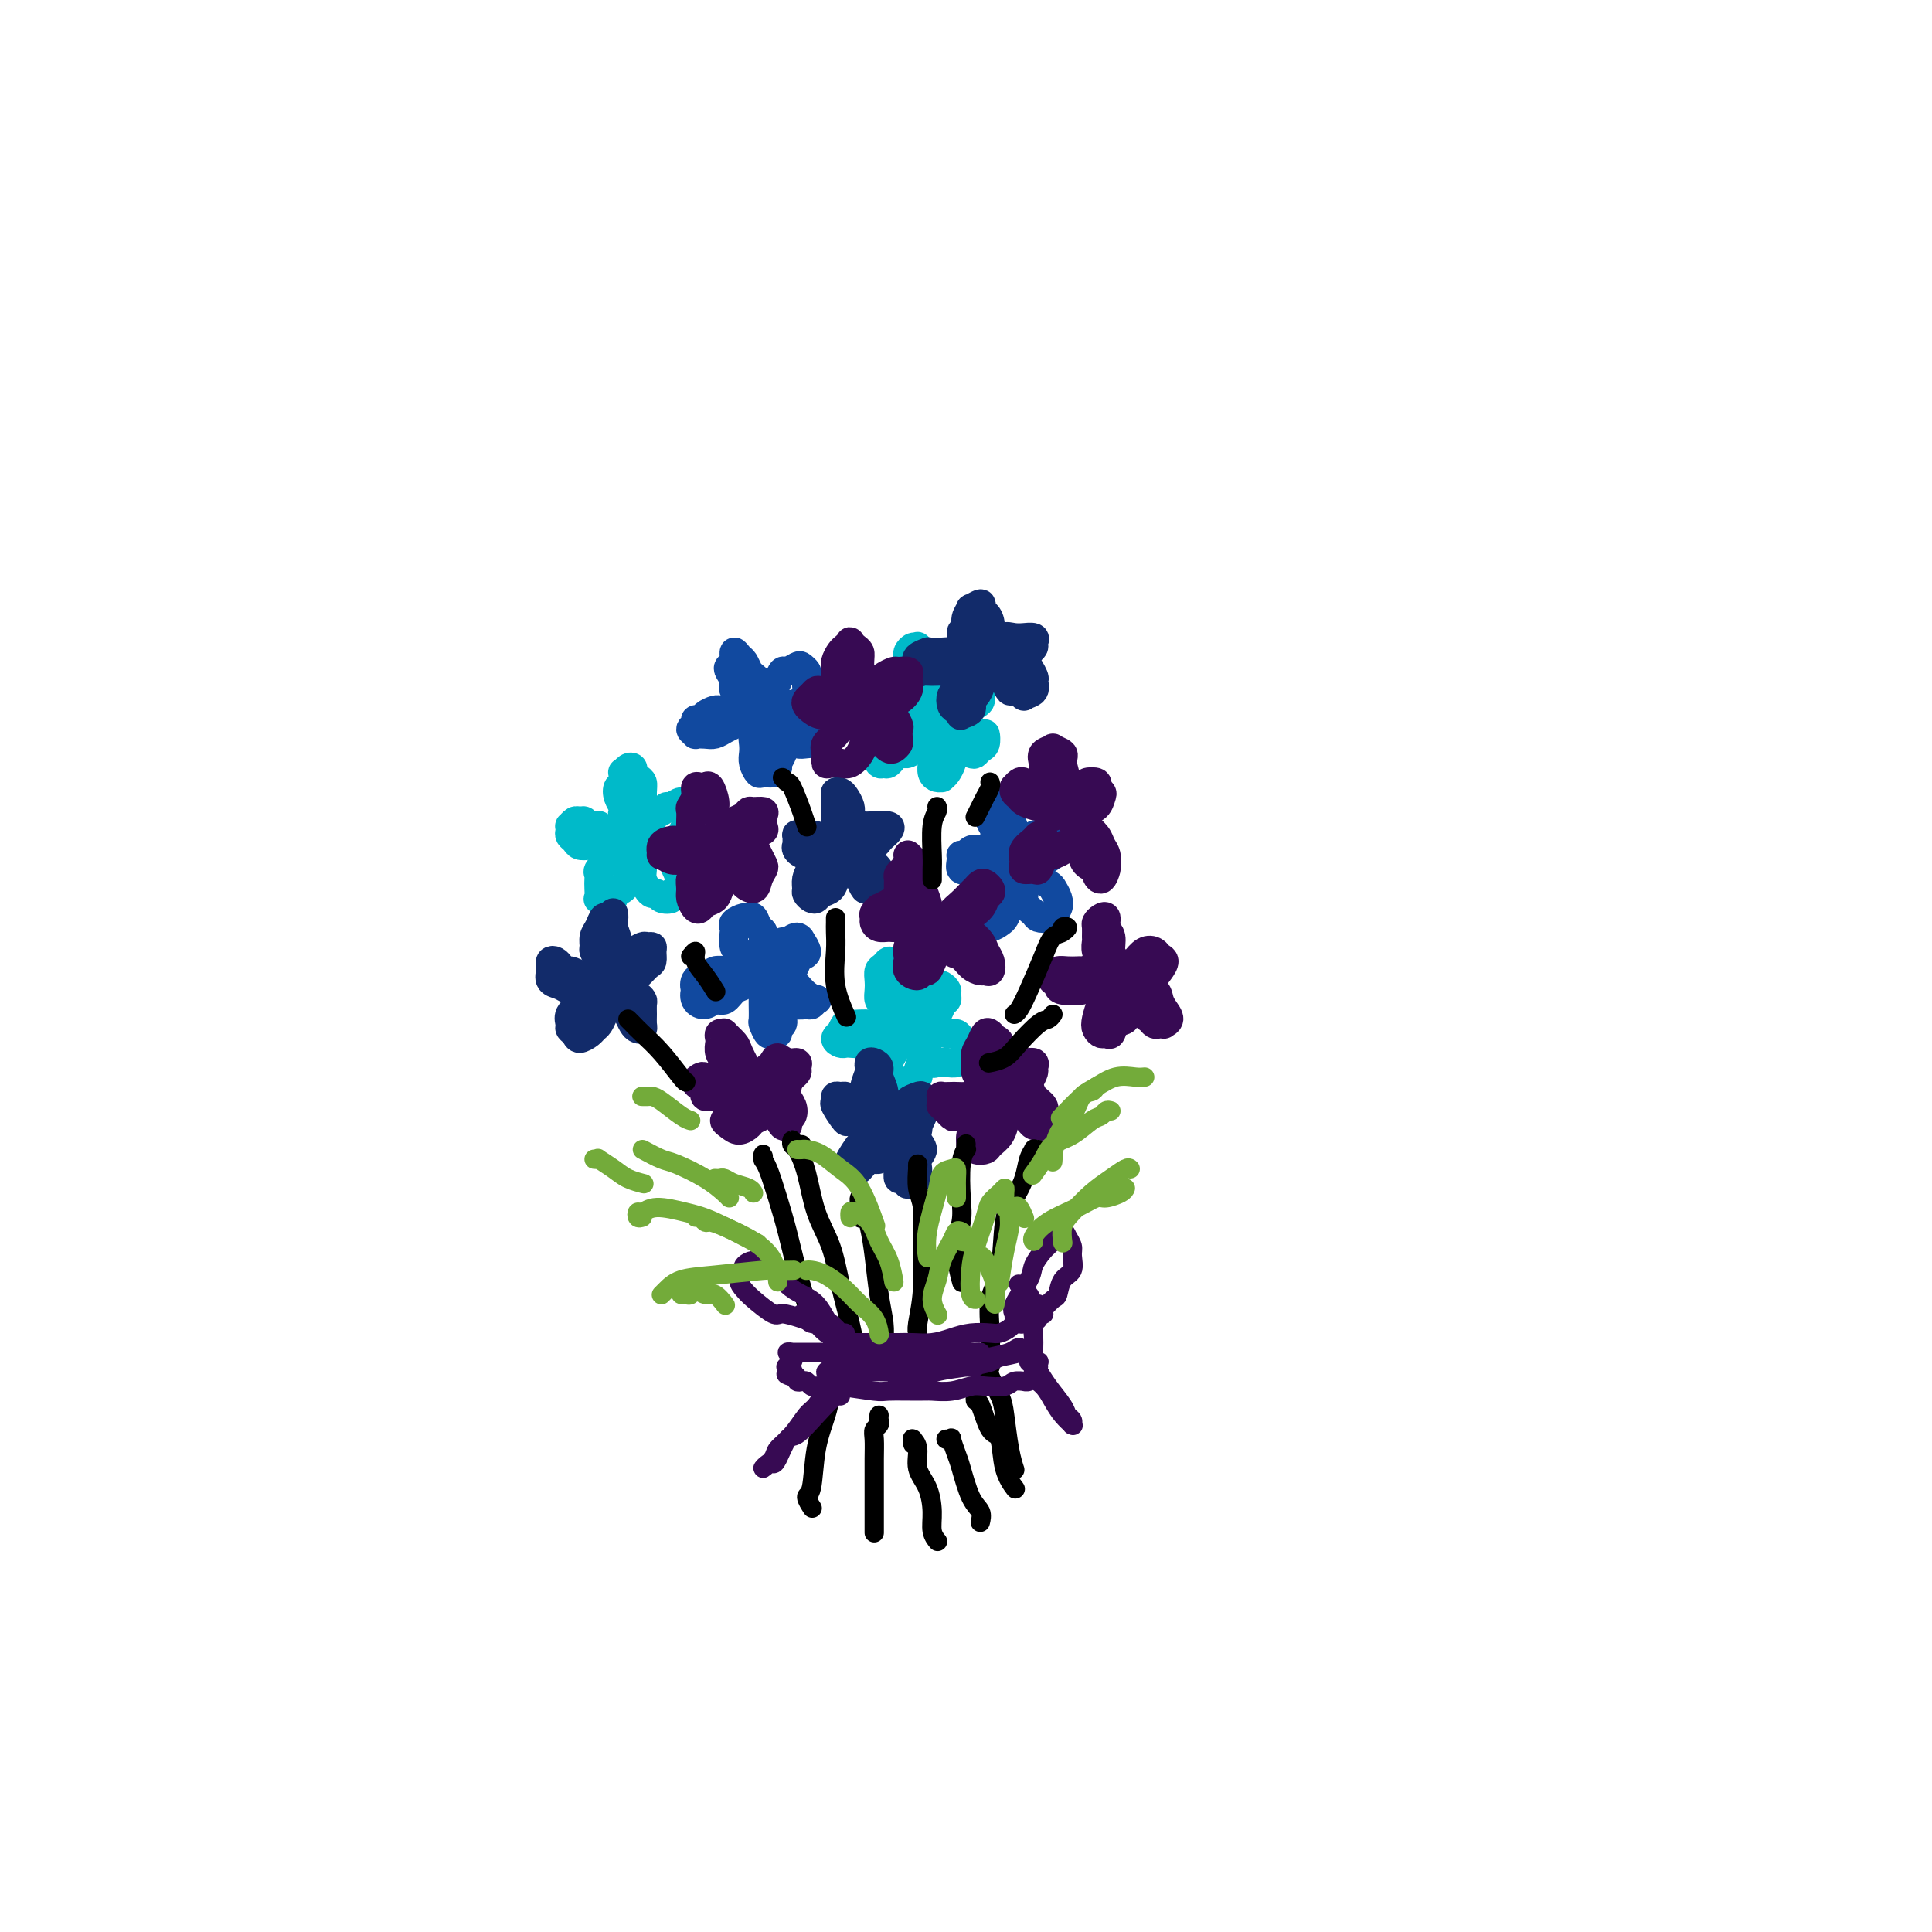 <svg viewBox='0 0 400 400' version='1.1' xmlns='http://www.w3.org/2000/svg' xmlns:xlink='http://www.w3.org/1999/xlink'><g fill='none' stroke='#00BAC9' stroke-width='6' stroke-linecap='round' stroke-linejoin='round'><path d='M131,172c0.121,-0.447 0.242,-0.893 0,-1c-0.242,-0.107 -0.849,0.127 -1,0c-0.151,-0.127 0.152,-0.614 0,-1c-0.152,-0.386 -0.760,-0.671 -1,-1c-0.240,-0.329 -0.113,-0.703 0,-1c0.113,-0.297 0.213,-0.518 0,-1c-0.213,-0.482 -0.737,-1.224 -1,-2c-0.263,-0.776 -0.264,-1.584 0,-2c0.264,-0.416 0.793,-0.438 1,-1c0.207,-0.562 0.093,-1.664 0,-2c-0.093,-0.336 -0.166,0.095 0,0c0.166,-0.095 0.570,-0.717 1,-1c0.430,-0.283 0.886,-0.229 1,0c0.114,0.229 -0.113,0.632 0,1c0.113,0.368 0.565,0.700 1,1c0.435,0.300 0.852,0.567 1,1c0.148,0.433 0.025,1.033 0,2c-0.025,0.967 0.046,2.301 0,3c-0.046,0.699 -0.208,0.762 0,1c0.208,0.238 0.788,0.651 1,1c0.212,0.349 0.057,0.632 0,1c-0.057,0.368 -0.016,0.819 0,1c0.016,0.181 0.008,0.090 0,0'/><path d='M134,172c0.034,-0.446 0.068,-0.893 0,-1c-0.068,-0.107 -0.239,0.125 0,0c0.239,-0.125 0.889,-0.607 1,-1c0.111,-0.393 -0.317,-0.699 0,-1c0.317,-0.301 1.380,-0.599 2,-1c0.620,-0.401 0.797,-0.907 1,-1c0.203,-0.093 0.433,0.227 1,0c0.567,-0.227 1.472,-1.000 2,-1c0.528,0.000 0.678,0.774 1,1c0.322,0.226 0.815,-0.095 1,0c0.185,0.095 0.060,0.607 0,1c-0.060,0.393 -0.057,0.668 0,1c0.057,0.332 0.167,0.720 0,1c-0.167,0.280 -0.612,0.453 -1,1c-0.388,0.547 -0.721,1.467 -1,2c-0.279,0.533 -0.506,0.679 -1,1c-0.494,0.321 -1.256,0.818 -2,1c-0.744,0.182 -1.469,0.049 -2,0c-0.531,-0.049 -0.866,-0.014 -1,0c-0.134,0.014 -0.067,0.007 0,0'/><path d='M131,173c0.089,0.000 0.178,0.001 0,0c-0.178,-0.001 -0.624,-0.003 -1,0c-0.376,0.003 -0.683,0.011 -1,0c-0.317,-0.011 -0.643,-0.042 -1,0c-0.357,0.042 -0.743,0.156 -1,0c-0.257,-0.156 -0.383,-0.581 -1,-1c-0.617,-0.419 -1.723,-0.830 -2,-1c-0.277,-0.170 0.277,-0.099 0,0c-0.277,0.099 -1.384,0.227 -2,0c-0.616,-0.227 -0.739,-0.808 -1,-1c-0.261,-0.192 -0.658,0.004 -1,0c-0.342,-0.004 -0.628,-0.208 -1,0c-0.372,0.208 -0.828,0.829 -1,1c-0.172,0.171 -0.058,-0.108 0,0c0.058,0.108 0.060,0.604 0,1c-0.060,0.396 -0.182,0.694 0,1c0.182,0.306 0.669,0.622 1,1c0.331,0.378 0.507,0.819 1,1c0.493,0.181 1.302,0.101 2,0c0.698,-0.101 1.283,-0.223 2,0c0.717,0.223 1.565,0.792 2,1c0.435,0.208 0.457,0.056 1,0c0.543,-0.056 1.608,-0.015 2,0c0.392,0.015 0.112,0.004 0,0c-0.112,-0.004 -0.056,-0.002 0,0'/><path d='M131,175c0.089,-0.006 0.178,-0.013 0,0c-0.178,0.013 -0.624,0.044 -1,0c-0.376,-0.044 -0.683,-0.163 -1,0c-0.317,0.163 -0.645,0.607 -1,1c-0.355,0.393 -0.736,0.735 -1,1c-0.264,0.265 -0.411,0.455 -1,1c-0.589,0.545 -1.622,1.446 -2,2c-0.378,0.554 -0.103,0.761 0,1c0.103,0.239 0.034,0.509 0,1c-0.034,0.491 -0.033,1.204 0,2c0.033,0.796 0.098,1.674 0,2c-0.098,0.326 -0.359,0.099 0,0c0.359,-0.099 1.339,-0.072 2,0c0.661,0.072 1.004,0.188 1,0c-0.004,-0.188 -0.355,-0.679 0,-1c0.355,-0.321 1.416,-0.472 2,-1c0.584,-0.528 0.693,-1.434 1,-2c0.307,-0.566 0.814,-0.791 1,-1c0.186,-0.209 0.050,-0.402 0,-1c-0.050,-0.598 -0.014,-1.599 0,-2c0.014,-0.401 0.007,-0.200 0,0'/><path d='M133,175c-0.000,0.303 -0.000,0.606 0,1c0.000,0.394 0.000,0.878 0,1c-0.000,0.122 -0.001,-0.119 0,0c0.001,0.119 0.003,0.599 0,1c-0.003,0.401 -0.012,0.724 0,1c0.012,0.276 0.045,0.504 0,1c-0.045,0.496 -0.168,1.261 0,2c0.168,0.739 0.627,1.453 1,2c0.373,0.547 0.659,0.928 1,1c0.341,0.072 0.735,-0.164 1,0c0.265,0.164 0.400,0.730 1,1c0.600,0.270 1.664,0.246 2,0c0.336,-0.246 -0.057,-0.713 0,-1c0.057,-0.287 0.562,-0.395 1,-1c0.438,-0.605 0.808,-1.706 1,-2c0.192,-0.294 0.205,0.219 0,0c-0.205,-0.219 -0.630,-1.169 -1,-2c-0.370,-0.831 -0.687,-1.542 -1,-2c-0.313,-0.458 -0.623,-0.662 -1,-1c-0.377,-0.338 -0.822,-0.811 -1,-1c-0.178,-0.189 -0.089,-0.095 0,0'/><path d='M191,145c-0.417,-0.025 -0.833,-0.051 -1,0c-0.167,0.051 -0.083,0.178 0,0c0.083,-0.178 0.166,-0.663 0,-1c-0.166,-0.337 -0.580,-0.528 -1,-1c-0.420,-0.472 -0.845,-1.225 -1,-2c-0.155,-0.775 -0.039,-1.570 0,-2c0.039,-0.430 0.000,-0.493 0,-1c-0.000,-0.507 0.038,-1.458 0,-2c-0.038,-0.542 -0.151,-0.674 0,-1c0.151,-0.326 0.566,-0.845 1,-1c0.434,-0.155 0.887,0.053 1,0c0.113,-0.053 -0.113,-0.368 0,0c0.113,0.368 0.566,1.418 1,2c0.434,0.582 0.848,0.696 1,1c0.152,0.304 0.041,0.800 0,2c-0.041,1.200 -0.011,3.105 0,4c0.011,0.895 0.003,0.779 0,1c-0.003,0.221 -0.001,0.777 0,1c0.001,0.223 0.000,0.111 0,0'/><path d='M191,146c-0.034,0.544 -0.068,1.088 0,1c0.068,-0.088 0.236,-0.807 0,-1c-0.236,-0.193 -0.878,0.140 -1,0c-0.122,-0.140 0.275,-0.755 0,-1c-0.275,-0.245 -1.222,-0.122 -2,0c-0.778,0.122 -1.388,0.242 -2,0c-0.612,-0.242 -1.226,-0.846 -2,-1c-0.774,-0.154 -1.707,0.144 -2,0c-0.293,-0.144 0.053,-0.729 0,-1c-0.053,-0.271 -0.505,-0.227 -1,0c-0.495,0.227 -1.033,0.639 -1,1c0.033,0.361 0.637,0.671 1,1c0.363,0.329 0.486,0.676 1,1c0.514,0.324 1.418,0.624 2,1c0.582,0.376 0.843,0.829 1,1c0.157,0.171 0.211,0.060 1,0c0.789,-0.060 2.315,-0.068 3,0c0.685,0.068 0.531,0.210 1,0c0.469,-0.210 1.563,-0.774 2,-1c0.437,-0.226 0.219,-0.113 0,0'/><path d='M195,147c-0.390,0.120 -0.781,0.240 -1,0c-0.219,-0.240 -0.267,-0.839 0,-1c0.267,-0.161 0.849,0.116 1,0c0.151,-0.116 -0.129,-0.623 0,-1c0.129,-0.377 0.668,-0.623 1,-1c0.332,-0.377 0.457,-0.887 1,-1c0.543,-0.113 1.505,0.169 2,0c0.495,-0.169 0.525,-0.788 1,-1c0.475,-0.212 1.396,-0.015 2,0c0.604,0.015 0.893,-0.152 1,0c0.107,0.152 0.033,0.622 0,1c-0.033,0.378 -0.025,0.665 0,1c0.025,0.335 0.066,0.717 0,1c-0.066,0.283 -0.238,0.468 -1,1c-0.762,0.532 -2.113,1.410 -3,2c-0.887,0.590 -1.310,0.890 -2,1c-0.690,0.110 -1.647,0.030 -2,0c-0.353,-0.030 -0.101,-0.008 0,0c0.101,0.008 0.050,0.004 0,0'/><path d='M188,150c0.081,0.002 0.162,0.003 0,0c-0.162,-0.003 -0.568,-0.012 -1,0c-0.432,0.012 -0.889,0.045 -1,0c-0.111,-0.045 0.125,-0.168 0,0c-0.125,0.168 -0.611,0.628 -1,1c-0.389,0.372 -0.679,0.658 -1,1c-0.321,0.342 -0.671,0.740 -1,1c-0.329,0.260 -0.635,0.381 -1,1c-0.365,0.619 -0.789,1.737 -1,2c-0.211,0.263 -0.208,-0.330 0,0c0.208,0.330 0.621,1.583 1,2c0.379,0.417 0.722,-0.000 1,0c0.278,0.000 0.490,0.418 1,0c0.510,-0.418 1.317,-1.671 2,-2c0.683,-0.329 1.241,0.265 2,0c0.759,-0.265 1.719,-1.391 2,-2c0.281,-0.609 -0.117,-0.702 0,-1c0.117,-0.298 0.748,-0.799 1,-1c0.252,-0.201 0.126,-0.100 0,0'/><path d='M193,150c-0.000,-0.096 -0.000,-0.191 0,0c0.000,0.191 0.000,0.670 0,1c-0.000,0.330 -0.001,0.512 0,1c0.001,0.488 0.003,1.283 0,2c-0.003,0.717 -0.011,1.355 0,2c0.011,0.645 0.041,1.298 0,2c-0.041,0.702 -0.152,1.454 0,2c0.152,0.546 0.566,0.885 1,1c0.434,0.115 0.886,0.004 1,0c0.114,-0.004 -0.112,0.097 0,0c0.112,-0.097 0.562,-0.393 1,-1c0.438,-0.607 0.863,-1.525 1,-2c0.137,-0.475 -0.016,-0.506 0,-1c0.016,-0.494 0.200,-1.452 0,-2c-0.200,-0.548 -0.785,-0.686 -1,-1c-0.215,-0.314 -0.062,-0.804 0,-1c0.062,-0.196 0.031,-0.098 0,0'/><path d='M196,151c-0.120,-0.520 -0.240,-1.040 0,-1c0.240,0.040 0.842,0.641 1,1c0.158,0.359 -0.126,0.475 0,1c0.126,0.525 0.664,1.458 1,2c0.336,0.542 0.472,0.694 1,1c0.528,0.306 1.448,0.768 2,1c0.552,0.232 0.736,0.236 1,0c0.264,-0.236 0.610,-0.712 1,-1c0.390,-0.288 0.826,-0.389 1,-1c0.174,-0.611 0.088,-1.731 0,-2c-0.088,-0.269 -0.178,0.312 -1,0c-0.822,-0.312 -2.378,-1.518 -3,-2c-0.622,-0.482 -0.311,-0.241 0,0'/><path d='M186,210c-0.032,0.001 -0.064,0.002 0,0c0.064,-0.002 0.225,-0.008 0,0c-0.225,0.008 -0.834,0.028 -1,0c-0.166,-0.028 0.113,-0.105 0,0c-0.113,0.105 -0.619,0.390 -1,0c-0.381,-0.390 -0.639,-1.456 -1,-2c-0.361,-0.544 -0.826,-0.565 -1,-1c-0.174,-0.435 -0.058,-1.283 0,-2c0.058,-0.717 0.057,-1.301 0,-2c-0.057,-0.699 -0.169,-1.511 0,-2c0.169,-0.489 0.619,-0.656 1,-1c0.381,-0.344 0.694,-0.866 1,-1c0.306,-0.134 0.604,0.120 1,1c0.396,0.880 0.891,2.387 1,3c0.109,0.613 -0.167,0.332 0,1c0.167,0.668 0.777,2.284 1,3c0.223,0.716 0.060,0.532 0,1c-0.060,0.468 -0.016,1.587 0,2c0.016,0.413 0.005,0.118 0,0c-0.005,-0.118 -0.002,-0.059 0,0'/><path d='M188,212c0.004,-0.457 0.009,-0.914 0,-1c-0.009,-0.086 -0.031,0.198 0,0c0.031,-0.198 0.115,-0.879 0,-1c-0.115,-0.121 -0.431,0.319 0,0c0.431,-0.319 1.607,-1.395 2,-2c0.393,-0.605 0.003,-0.737 0,-1c-0.003,-0.263 0.381,-0.656 1,-1c0.619,-0.344 1.472,-0.639 2,-1c0.528,-0.361 0.731,-0.787 1,-1c0.269,-0.213 0.605,-0.213 1,0c0.395,0.213 0.850,0.638 1,1c0.150,0.362 -0.005,0.660 0,1c0.005,0.340 0.170,0.722 0,1c-0.170,0.278 -0.676,0.453 -1,1c-0.324,0.547 -0.465,1.467 -1,2c-0.535,0.533 -1.463,0.679 -2,1c-0.537,0.321 -0.683,0.817 -1,1c-0.317,0.183 -0.805,0.052 -1,0c-0.195,-0.052 -0.098,-0.026 0,0'/><path d='M184,212c-0.446,0.000 -0.892,0.000 -1,0c-0.108,-0.000 0.123,-0.000 0,0c-0.123,0.000 -0.600,0.001 -1,0c-0.400,-0.001 -0.723,-0.002 -1,0c-0.277,0.002 -0.509,0.008 -1,0c-0.491,-0.008 -1.241,-0.031 -2,0c-0.759,0.031 -1.529,0.116 -2,0c-0.471,-0.116 -0.645,-0.434 -1,0c-0.355,0.434 -0.890,1.619 -1,2c-0.110,0.381 0.206,-0.042 0,0c-0.206,0.042 -0.935,0.548 -1,1c-0.065,0.452 0.534,0.850 1,1c0.466,0.150 0.801,0.051 1,0c0.199,-0.051 0.264,-0.056 1,0c0.736,0.056 2.145,0.172 3,0c0.855,-0.172 1.157,-0.634 2,-1c0.843,-0.366 2.227,-0.637 3,-1c0.773,-0.363 0.935,-0.818 1,-1c0.065,-0.182 0.032,-0.091 0,0'/><path d='M188,213c0.534,-0.027 1.068,-0.054 1,0c-0.068,0.054 -0.739,0.188 -1,0c-0.261,-0.188 -0.111,-0.700 0,-1c0.111,-0.300 0.184,-0.390 0,0c-0.184,0.390 -0.624,1.260 -1,2c-0.376,0.740 -0.686,1.349 -1,2c-0.314,0.651 -0.631,1.345 -1,2c-0.369,0.655 -0.789,1.273 -1,2c-0.211,0.727 -0.213,1.565 0,2c0.213,0.435 0.639,0.467 1,1c0.361,0.533 0.656,1.567 1,2c0.344,0.433 0.737,0.264 1,0c0.263,-0.264 0.396,-0.624 1,-1c0.604,-0.376 1.678,-0.770 2,-1c0.322,-0.230 -0.110,-0.296 0,-1c0.110,-0.704 0.761,-2.044 1,-3c0.239,-0.956 0.064,-1.527 0,-2c-0.064,-0.473 -0.018,-0.850 0,-1c0.018,-0.150 0.009,-0.075 0,0'/><path d='M192,212c-0.000,0.335 -0.001,0.670 0,1c0.001,0.330 0.003,0.656 0,1c-0.003,0.344 -0.013,0.705 0,1c0.013,0.295 0.048,0.524 0,1c-0.048,0.476 -0.178,1.200 0,2c0.178,0.800 0.663,1.675 1,2c0.337,0.325 0.525,0.099 1,0c0.475,-0.099 1.239,-0.072 2,0c0.761,0.072 1.521,0.188 2,0c0.479,-0.188 0.676,-0.681 1,-1c0.324,-0.319 0.775,-0.463 1,-1c0.225,-0.537 0.226,-1.467 0,-2c-0.226,-0.533 -0.677,-0.668 -1,-1c-0.323,-0.332 -0.517,-0.860 -1,-1c-0.483,-0.140 -1.253,0.107 -2,0c-0.747,-0.107 -1.470,-0.567 -2,-1c-0.530,-0.433 -0.866,-0.838 -1,-1c-0.134,-0.162 -0.067,-0.081 0,0'/></g>
<g fill='none' stroke='#11499F' stroke-width='6' stroke-linecap='round' stroke-linejoin='round'><path d='M155,146c0.114,0.401 0.229,0.803 0,1c-0.229,0.197 -0.801,0.190 -1,0c-0.199,-0.190 -0.024,-0.565 0,-1c0.024,-0.435 -0.102,-0.932 0,-1c0.102,-0.068 0.433,0.294 0,0c-0.433,-0.294 -1.629,-1.243 -2,-2c-0.371,-0.757 0.082,-1.322 0,-2c-0.082,-0.678 -0.698,-1.471 -1,-2c-0.302,-0.529 -0.288,-0.795 0,-1c0.288,-0.205 0.851,-0.349 1,-1c0.149,-0.651 -0.116,-1.808 0,-2c0.116,-0.192 0.613,0.582 1,1c0.387,0.418 0.664,0.479 1,1c0.336,0.521 0.731,1.502 1,2c0.269,0.498 0.412,0.512 1,1c0.588,0.488 1.622,1.450 2,2c0.378,0.550 0.102,0.686 0,1c-0.102,0.314 -0.029,0.804 0,1c0.029,0.196 0.015,0.098 0,0'/><path d='M159,145c-0.112,0.080 -0.223,0.160 0,0c0.223,-0.160 0.781,-0.558 1,-1c0.219,-0.442 0.099,-0.926 0,-1c-0.099,-0.074 -0.177,0.264 0,0c0.177,-0.264 0.611,-1.129 1,-2c0.389,-0.871 0.735,-1.747 1,-2c0.265,-0.253 0.449,0.116 1,0c0.551,-0.116 1.468,-0.718 2,-1c0.532,-0.282 0.679,-0.245 1,0c0.321,0.245 0.817,0.699 1,1c0.183,0.301 0.054,0.449 0,1c-0.054,0.551 -0.032,1.507 0,2c0.032,0.493 0.075,0.524 0,1c-0.075,0.476 -0.268,1.396 -1,2c-0.732,0.604 -2.005,0.894 -3,1c-0.995,0.106 -1.713,0.030 -2,0c-0.287,-0.030 -0.144,-0.015 0,0'/><path d='M153,147c-0.476,-0.000 -0.953,-0.001 -1,0c-0.047,0.001 0.334,0.003 0,0c-0.334,-0.003 -1.385,-0.011 -2,0c-0.615,0.011 -0.796,0.041 -1,0c-0.204,-0.041 -0.432,-0.151 -1,0c-0.568,0.151 -1.478,0.565 -2,1c-0.522,0.435 -0.658,0.891 -1,1c-0.342,0.109 -0.892,-0.128 -1,0c-0.108,0.128 0.226,0.623 0,1c-0.226,0.377 -1.011,0.638 -1,1c0.011,0.362 0.818,0.826 1,1c0.182,0.174 -0.261,0.058 0,0c0.261,-0.058 1.226,-0.058 2,0c0.774,0.058 1.356,0.173 2,0c0.644,-0.173 1.349,-0.635 2,-1c0.651,-0.365 1.247,-0.634 2,-1c0.753,-0.366 1.664,-0.829 2,-1c0.336,-0.171 0.096,-0.049 0,0c-0.096,0.049 -0.048,0.024 0,0'/><path d='M158,149c0.121,0.448 0.243,0.897 0,1c-0.243,0.103 -0.849,-0.138 -1,0c-0.151,0.138 0.155,0.655 0,1c-0.155,0.345 -0.770,0.517 -1,1c-0.230,0.483 -0.074,1.278 0,2c0.074,0.722 0.065,1.371 0,2c-0.065,0.629 -0.185,1.237 0,2c0.185,0.763 0.676,1.680 1,2c0.324,0.320 0.483,0.041 1,0c0.517,-0.041 1.393,0.154 2,0c0.607,-0.154 0.943,-0.657 1,-1c0.057,-0.343 -0.167,-0.526 0,-1c0.167,-0.474 0.724,-1.237 1,-2c0.276,-0.763 0.270,-1.524 0,-2c-0.270,-0.476 -0.803,-0.667 -1,-1c-0.197,-0.333 -0.056,-0.810 0,-1c0.056,-0.190 0.028,-0.095 0,0'/><path d='M161,149c-0.006,0.034 -0.011,0.069 0,0c0.011,-0.069 0.040,-0.240 0,0c-0.040,0.240 -0.148,0.891 0,1c0.148,0.109 0.553,-0.325 1,0c0.447,0.325 0.937,1.407 1,2c0.063,0.593 -0.299,0.697 0,1c0.299,0.303 1.261,0.807 2,1c0.739,0.193 1.256,0.077 2,0c0.744,-0.077 1.714,-0.114 2,0c0.286,0.114 -0.111,0.381 0,0c0.111,-0.381 0.731,-1.408 1,-2c0.269,-0.592 0.189,-0.747 0,-1c-0.189,-0.253 -0.485,-0.604 -1,-1c-0.515,-0.396 -1.248,-0.838 -2,-1c-0.752,-0.162 -1.521,-0.043 -2,0c-0.479,0.043 -0.667,0.012 -1,0c-0.333,-0.012 -0.809,-0.003 -1,0c-0.191,0.003 -0.095,0.002 0,0'/><path d='M156,199c0.204,-0.059 0.408,-0.117 0,0c-0.408,0.117 -1.429,0.410 -2,0c-0.571,-0.410 -0.691,-1.524 -1,-2c-0.309,-0.476 -0.808,-0.313 -1,-1c-0.192,-0.687 -0.077,-2.222 0,-3c0.077,-0.778 0.115,-0.799 0,-1c-0.115,-0.201 -0.382,-0.583 0,-1c0.382,-0.417 1.412,-0.870 2,-1c0.588,-0.130 0.732,0.062 1,0c0.268,-0.062 0.660,-0.379 1,0c0.340,0.379 0.627,1.454 1,2c0.373,0.546 0.832,0.563 1,1c0.168,0.437 0.045,1.294 0,2c-0.045,0.706 -0.012,1.261 0,2c0.012,0.739 0.003,1.660 0,2c-0.003,0.340 -0.001,0.097 0,0c0.001,-0.097 0.000,-0.049 0,0'/><path d='M160,199c-0.534,0.015 -1.068,0.029 -1,0c0.068,-0.029 0.740,-0.103 1,0c0.260,0.103 0.110,0.383 0,0c-0.110,-0.383 -0.181,-1.428 0,-2c0.181,-0.572 0.613,-0.671 1,-1c0.387,-0.329 0.729,-0.889 1,-1c0.271,-0.111 0.469,0.226 1,0c0.531,-0.226 1.393,-1.014 2,-1c0.607,0.014 0.958,0.829 1,1c0.042,0.171 -0.226,-0.301 0,0c0.226,0.301 0.944,1.377 1,2c0.056,0.623 -0.551,0.794 -1,1c-0.449,0.206 -0.741,0.448 -1,1c-0.259,0.552 -0.487,1.416 -1,2c-0.513,0.584 -1.313,0.888 -2,1c-0.687,0.112 -1.262,0.030 -2,0c-0.738,-0.030 -1.639,-0.009 -2,0c-0.361,0.009 -0.180,0.004 0,0'/><path d='M151,202c0.128,-0.420 0.255,-0.841 0,-1c-0.255,-0.159 -0.893,-0.057 -1,0c-0.107,0.057 0.318,0.070 0,0c-0.318,-0.070 -1.378,-0.221 -2,0c-0.622,0.221 -0.807,0.814 -1,1c-0.193,0.186 -0.393,-0.035 -1,0c-0.607,0.035 -1.621,0.326 -2,1c-0.379,0.674 -0.124,1.732 0,2c0.124,0.268 0.116,-0.252 0,0c-0.116,0.252 -0.341,1.276 0,2c0.341,0.724 1.247,1.148 2,1c0.753,-0.148 1.353,-0.866 2,-1c0.647,-0.134 1.340,0.318 2,0c0.660,-0.318 1.287,-1.406 2,-2c0.713,-0.594 1.511,-0.695 2,-1c0.489,-0.305 0.670,-0.813 1,-1c0.330,-0.187 0.809,-0.053 1,0c0.191,0.053 0.096,0.027 0,0'/><path d='M158,203c0.000,0.026 0.000,0.053 0,0c-0.000,-0.053 -0.000,-0.185 0,0c0.000,0.185 0.000,0.687 0,1c-0.000,0.313 -0.001,0.436 0,1c0.001,0.564 0.003,1.570 0,2c-0.003,0.430 -0.012,0.283 0,1c0.012,0.717 0.046,2.298 0,3c-0.046,0.702 -0.171,0.525 0,1c0.171,0.475 0.638,1.603 1,2c0.362,0.397 0.619,0.062 1,0c0.381,-0.062 0.888,0.148 1,0c0.112,-0.148 -0.170,-0.654 0,-1c0.170,-0.346 0.792,-0.531 1,-1c0.208,-0.469 0.003,-1.222 0,-2c-0.003,-0.778 0.195,-1.580 0,-2c-0.195,-0.420 -0.783,-0.459 -1,-1c-0.217,-0.541 -0.062,-1.583 0,-2c0.062,-0.417 0.031,-0.208 0,0'/><path d='M162,203c0.107,0.447 0.214,0.894 0,1c-0.214,0.106 -0.748,-0.130 -1,0c-0.252,0.130 -0.223,0.627 0,1c0.223,0.373 0.641,0.621 1,1c0.359,0.379 0.659,0.887 1,1c0.341,0.113 0.722,-0.170 1,0c0.278,0.170 0.454,0.792 1,1c0.546,0.208 1.461,0.001 2,0c0.539,-0.001 0.702,0.203 1,0c0.298,-0.203 0.732,-0.814 1,-1c0.268,-0.186 0.369,0.051 0,0c-0.369,-0.051 -1.209,-0.392 -2,-1c-0.791,-0.608 -1.531,-1.482 -2,-2c-0.469,-0.518 -0.665,-0.678 -1,-1c-0.335,-0.322 -0.810,-0.806 -1,-1c-0.190,-0.194 -0.095,-0.097 0,0'/><path d='M208,175c0.122,-0.023 0.244,-0.047 0,0c-0.244,0.047 -0.854,0.163 -1,0c-0.146,-0.163 0.171,-0.607 0,-1c-0.171,-0.393 -0.831,-0.735 -1,-1c-0.169,-0.265 0.154,-0.452 0,-1c-0.154,-0.548 -0.785,-1.458 -1,-2c-0.215,-0.542 -0.015,-0.715 0,-1c0.015,-0.285 -0.154,-0.680 0,-1c0.154,-0.320 0.633,-0.564 1,-1c0.367,-0.436 0.624,-1.064 1,-1c0.376,0.064 0.871,0.819 1,1c0.129,0.181 -0.109,-0.211 0,0c0.109,0.211 0.565,1.027 1,2c0.435,0.973 0.849,2.103 1,3c0.151,0.897 0.041,1.560 0,2c-0.041,0.440 -0.011,0.657 0,1c0.011,0.343 0.003,0.812 0,1c-0.003,0.188 -0.002,0.094 0,0'/><path d='M209,178c-0.414,0.008 -0.827,0.016 -1,0c-0.173,-0.016 -0.105,-0.056 0,0c0.105,0.056 0.247,0.208 0,0c-0.247,-0.208 -0.882,-0.775 -1,-1c-0.118,-0.225 0.281,-0.109 0,0c-0.281,0.109 -1.242,0.211 -2,0c-0.758,-0.211 -1.313,-0.734 -2,-1c-0.687,-0.266 -1.506,-0.274 -2,0c-0.494,0.274 -0.662,0.830 -1,1c-0.338,0.170 -0.845,-0.046 -1,0c-0.155,0.046 0.041,0.353 0,1c-0.041,0.647 -0.321,1.635 0,2c0.321,0.365 1.241,0.108 2,0c0.759,-0.108 1.356,-0.067 2,0c0.644,0.067 1.336,0.162 2,0c0.664,-0.162 1.302,-0.579 2,-1c0.698,-0.421 1.457,-0.844 2,-1c0.543,-0.156 0.869,-0.045 1,0c0.131,0.045 0.065,0.022 0,0'/><path d='M212,177c0.024,-0.293 0.048,-0.586 0,-1c-0.048,-0.414 -0.169,-0.948 0,-1c0.169,-0.052 0.628,0.379 1,0c0.372,-0.379 0.659,-1.567 1,-2c0.341,-0.433 0.737,-0.109 1,0c0.263,0.109 0.392,0.004 1,0c0.608,-0.004 1.696,0.092 2,0c0.304,-0.092 -0.177,-0.372 0,0c0.177,0.372 1.012,1.396 1,2c-0.012,0.604 -0.871,0.789 -1,1c-0.129,0.211 0.473,0.449 0,1c-0.473,0.551 -2.022,1.416 -3,2c-0.978,0.584 -1.386,0.889 -2,1c-0.614,0.111 -1.435,0.030 -2,0c-0.565,-0.030 -0.876,-0.009 -1,0c-0.124,0.009 -0.062,0.004 0,0'/><path d='M205,182c-0.024,0.058 -0.048,0.116 0,0c0.048,-0.116 0.170,-0.408 0,0c-0.170,0.408 -0.630,1.514 -1,2c-0.370,0.486 -0.651,0.350 -1,1c-0.349,0.650 -0.767,2.084 -1,3c-0.233,0.916 -0.280,1.314 0,2c0.280,0.686 0.887,1.660 1,2c0.113,0.340 -0.269,0.047 0,0c0.269,-0.047 1.187,0.152 2,0c0.813,-0.152 1.520,-0.657 2,-1c0.480,-0.343 0.731,-0.526 1,-1c0.269,-0.474 0.555,-1.241 1,-2c0.445,-0.759 1.047,-1.510 1,-2c-0.047,-0.490 -0.745,-0.719 -1,-1c-0.255,-0.281 -0.069,-0.614 0,-1c0.069,-0.386 0.020,-0.825 0,-1c-0.020,-0.175 -0.010,-0.088 0,0'/><path d='M210,181c-0.006,-0.128 -0.011,-0.256 0,0c0.011,0.256 0.040,0.898 0,1c-0.040,0.102 -0.147,-0.334 0,0c0.147,0.334 0.549,1.438 1,2c0.451,0.562 0.951,0.582 1,1c0.049,0.418 -0.352,1.233 0,2c0.352,0.767 1.457,1.485 2,2c0.543,0.515 0.525,0.826 1,1c0.475,0.174 1.444,0.211 2,0c0.556,-0.211 0.698,-0.672 1,-1c0.302,-0.328 0.764,-0.525 1,-1c0.236,-0.475 0.245,-1.227 0,-2c-0.245,-0.773 -0.745,-1.566 -1,-2c-0.255,-0.434 -0.264,-0.508 -1,-1c-0.736,-0.492 -2.198,-1.402 -3,-2c-0.802,-0.598 -0.943,-0.885 -1,-1c-0.057,-0.115 -0.028,-0.057 0,0'/></g>
<g fill='none' stroke='#122B6A' stroke-width='6' stroke-linecap='round' stroke-linejoin='round'><path d='M174,173c-0.423,-0.018 -0.845,-0.036 -1,0c-0.155,0.036 -0.042,0.127 0,0c0.042,-0.127 0.011,-0.471 0,-1c-0.011,-0.529 -0.004,-1.241 0,-2c0.004,-0.759 0.004,-1.563 0,-2c-0.004,-0.437 -0.012,-0.507 0,-1c0.012,-0.493 0.046,-1.408 0,-2c-0.046,-0.592 -0.170,-0.862 0,-1c0.170,-0.138 0.634,-0.146 1,0c0.366,0.146 0.634,0.446 1,1c0.366,0.554 0.830,1.364 1,2c0.170,0.636 0.046,1.099 0,2c-0.046,0.901 -0.012,2.242 0,3c0.012,0.758 0.003,0.935 0,1c-0.003,0.065 -0.001,0.019 0,0c0.001,-0.019 0.000,-0.009 0,0'/><path d='M173,175c-0.302,-0.033 -0.605,-0.065 -1,0c-0.395,0.065 -0.883,0.228 -1,0c-0.117,-0.228 0.138,-0.846 0,-1c-0.138,-0.154 -0.668,0.155 -1,0c-0.332,-0.155 -0.467,-0.776 -1,-1c-0.533,-0.224 -1.463,-0.052 -2,0c-0.537,0.052 -0.679,-0.015 -1,0c-0.321,0.015 -0.820,0.112 -1,0c-0.180,-0.112 -0.042,-0.431 0,0c0.042,0.431 -0.011,1.614 0,2c0.011,0.386 0.086,-0.025 0,0c-0.086,0.025 -0.332,0.486 0,1c0.332,0.514 1.241,1.080 2,1c0.759,-0.080 1.366,-0.806 2,-1c0.634,-0.194 1.294,0.144 2,0c0.706,-0.144 1.459,-0.770 2,-1c0.541,-0.230 0.869,-0.066 1,0c0.131,0.066 0.066,0.033 0,0'/><path d='M178,173c0.002,0.121 0.004,0.243 0,0c-0.004,-0.243 -0.014,-0.850 0,-1c0.014,-0.150 0.050,0.156 0,0c-0.050,-0.156 -0.187,-0.774 0,-1c0.187,-0.226 0.699,-0.061 1,0c0.301,0.061 0.393,0.019 1,0c0.607,-0.019 1.729,-0.016 2,0c0.271,0.016 -0.309,0.046 0,0c0.309,-0.046 1.506,-0.167 2,0c0.494,0.167 0.283,0.622 0,1c-0.283,0.378 -0.640,0.679 -1,1c-0.360,0.321 -0.724,0.660 -1,1c-0.276,0.340 -0.466,0.679 -1,1c-0.534,0.321 -1.413,0.625 -2,1c-0.587,0.375 -0.882,0.821 -1,1c-0.118,0.179 -0.059,0.089 0,0'/><path d='M171,177c0.081,0.416 0.163,0.832 0,1c-0.163,0.168 -0.569,0.089 -1,0c-0.431,-0.089 -0.886,-0.189 -1,0c-0.114,0.189 0.112,0.666 0,1c-0.112,0.334 -0.563,0.524 -1,1c-0.437,0.476 -0.860,1.239 -1,2c-0.140,0.761 0.003,1.521 0,2c-0.003,0.479 -0.152,0.676 0,1c0.152,0.324 0.604,0.774 1,1c0.396,0.226 0.736,0.230 1,0c0.264,-0.230 0.453,-0.692 1,-1c0.547,-0.308 1.453,-0.461 2,-1c0.547,-0.539 0.734,-1.464 1,-2c0.266,-0.536 0.610,-0.683 1,-1c0.390,-0.317 0.826,-0.805 1,-1c0.174,-0.195 0.087,-0.098 0,0'/><path d='M176,178c-0.006,-0.510 -0.013,-1.021 0,-1c0.013,0.021 0.045,0.573 0,1c-0.045,0.427 -0.168,0.727 0,1c0.168,0.273 0.627,0.518 1,1c0.373,0.482 0.660,1.202 1,2c0.340,0.798 0.732,1.675 1,2c0.268,0.325 0.411,0.099 1,0c0.589,-0.099 1.624,-0.071 2,0c0.376,0.071 0.093,0.184 0,0c-0.093,-0.184 0.003,-0.666 0,-1c-0.003,-0.334 -0.106,-0.520 0,-1c0.106,-0.480 0.420,-1.252 0,-2c-0.420,-0.748 -1.575,-1.471 -2,-2c-0.425,-0.529 -0.122,-0.866 0,-1c0.122,-0.134 0.061,-0.067 0,0'/><path d='M201,136c-0.462,-0.788 -0.924,-1.575 -1,-2c-0.076,-0.425 0.233,-0.486 0,-1c-0.233,-0.514 -1.007,-1.481 -1,-2c0.007,-0.519 0.794,-0.588 1,-1c0.206,-0.412 -0.170,-1.165 0,-2c0.170,-0.835 0.885,-1.752 1,-2c0.115,-0.248 -0.372,0.173 0,0c0.372,-0.173 1.602,-0.941 2,-1c0.398,-0.059 -0.036,0.589 0,1c0.036,0.411 0.542,0.583 1,1c0.458,0.417 0.869,1.079 1,2c0.131,0.921 -0.016,2.103 0,3c0.016,0.897 0.197,1.511 0,2c-0.197,0.489 -0.770,0.854 -1,1c-0.230,0.146 -0.115,0.073 0,0'/><path d='M200,137c-0.405,0.006 -0.811,0.012 -1,0c-0.189,-0.012 -0.162,-0.042 0,0c0.162,0.042 0.457,0.155 0,0c-0.457,-0.155 -1.668,-0.577 -2,-1c-0.332,-0.423 0.214,-0.846 0,-1c-0.214,-0.154 -1.189,-0.039 -2,0c-0.811,0.039 -1.457,0.001 -2,0c-0.543,-0.001 -0.982,0.036 -1,0c-0.018,-0.036 0.387,-0.146 0,0c-0.387,0.146 -1.565,0.547 -2,1c-0.435,0.453 -0.126,0.959 0,1c0.126,0.041 0.068,-0.382 0,0c-0.068,0.382 -0.146,1.568 0,2c0.146,0.432 0.516,0.108 1,0c0.484,-0.108 1.083,-0.001 2,0c0.917,0.001 2.153,-0.103 3,0c0.847,0.103 1.305,0.412 2,0c0.695,-0.412 1.627,-1.546 2,-2c0.373,-0.454 0.186,-0.227 0,0'/><path d='M207,135c-0.009,-0.427 -0.018,-0.854 0,-1c0.018,-0.146 0.063,-0.011 0,0c-0.063,0.011 -0.233,-0.102 0,0c0.233,0.102 0.869,0.420 1,0c0.131,-0.420 -0.245,-1.577 0,-2c0.245,-0.423 1.109,-0.110 2,0c0.891,0.110 1.809,0.018 2,0c0.191,-0.018 -0.344,0.037 0,0c0.344,-0.037 1.568,-0.165 2,0c0.432,0.165 0.072,0.622 0,1c-0.072,0.378 0.145,0.676 0,1c-0.145,0.324 -0.652,0.675 -1,1c-0.348,0.325 -0.537,0.623 -1,1c-0.463,0.377 -1.202,0.832 -2,1c-0.798,0.168 -1.657,0.048 -2,0c-0.343,-0.048 -0.172,-0.024 0,0'/><path d='M200,141c-0.452,-0.006 -0.905,-0.013 -1,0c-0.095,0.013 0.167,0.044 0,0c-0.167,-0.044 -0.763,-0.163 -1,0c-0.237,0.163 -0.113,0.607 0,1c0.113,0.393 0.217,0.736 0,1c-0.217,0.264 -0.754,0.449 -1,1c-0.246,0.551 -0.202,1.466 0,2c0.202,0.534 0.561,0.686 1,1c0.439,0.314 0.958,0.790 1,1c0.042,0.210 -0.391,0.155 0,0c0.391,-0.155 1.607,-0.408 2,-1c0.393,-0.592 -0.038,-1.521 0,-2c0.038,-0.479 0.546,-0.507 1,-1c0.454,-0.493 0.854,-1.452 1,-2c0.146,-0.548 0.039,-0.686 0,-1c-0.039,-0.314 -0.011,-0.804 0,-1c0.011,-0.196 0.006,-0.098 0,0'/><path d='M207,138c0.002,0.033 0.003,0.067 0,0c-0.003,-0.067 -0.012,-0.234 0,0c0.012,0.234 0.043,0.871 0,1c-0.043,0.129 -0.161,-0.249 0,0c0.161,0.249 0.601,1.125 1,2c0.399,0.875 0.755,1.749 1,2c0.245,0.251 0.377,-0.122 1,0c0.623,0.122 1.738,0.740 2,1c0.262,0.260 -0.328,0.163 0,0c0.328,-0.163 1.575,-0.393 2,-1c0.425,-0.607 0.030,-1.592 0,-2c-0.030,-0.408 0.307,-0.239 0,-1c-0.307,-0.761 -1.258,-2.451 -2,-3c-0.742,-0.549 -1.277,0.045 -2,0c-0.723,-0.045 -1.635,-0.727 -2,-1c-0.365,-0.273 -0.182,-0.136 0,0'/><path d='M124,199c0.008,0.015 0.017,0.030 0,0c-0.017,-0.030 -0.058,-0.105 0,0c0.058,0.105 0.215,0.391 0,0c-0.215,-0.391 -0.801,-1.458 -1,-2c-0.199,-0.542 -0.012,-0.561 0,-1c0.012,-0.439 -0.151,-1.300 0,-2c0.151,-0.700 0.615,-1.238 1,-2c0.385,-0.762 0.691,-1.748 1,-2c0.309,-0.252 0.622,0.229 1,0c0.378,-0.229 0.820,-1.170 1,-1c0.180,0.170 0.097,1.451 0,2c-0.097,0.549 -0.208,0.368 0,1c0.208,0.632 0.735,2.078 1,3c0.265,0.922 0.267,1.319 0,2c-0.267,0.681 -0.803,1.645 -1,2c-0.197,0.355 -0.056,0.101 0,0c0.056,-0.101 0.028,-0.051 0,0'/><path d='M122,204c0.122,-0.424 0.245,-0.848 0,-1c-0.245,-0.152 -0.857,-0.031 -1,0c-0.143,0.031 0.183,-0.030 0,0c-0.183,0.030 -0.875,0.149 -1,0c-0.125,-0.149 0.318,-0.565 0,-1c-0.318,-0.435 -1.395,-0.888 -2,-1c-0.605,-0.112 -0.737,0.117 -1,0c-0.263,-0.117 -0.659,-0.579 -1,-1c-0.341,-0.421 -0.629,-0.800 -1,-1c-0.371,-0.200 -0.826,-0.223 -1,0c-0.174,0.223 -0.069,0.690 0,1c0.069,0.310 0.101,0.462 0,1c-0.101,0.538 -0.337,1.462 0,2c0.337,0.538 1.246,0.690 2,1c0.754,0.310 1.355,0.777 2,1c0.645,0.223 1.336,0.204 2,0c0.664,-0.204 1.302,-0.591 2,-1c0.698,-0.409 1.457,-0.841 2,-1c0.543,-0.159 0.869,-0.045 1,0c0.131,0.045 0.065,0.023 0,0'/><path d='M128,201c0.032,-0.304 0.064,-0.607 0,-1c-0.064,-0.393 -0.226,-0.875 0,-1c0.226,-0.125 0.838,0.106 1,0c0.162,-0.106 -0.126,-0.550 0,-1c0.126,-0.450 0.664,-0.906 1,-1c0.336,-0.094 0.468,0.173 1,0c0.532,-0.173 1.464,-0.785 2,-1c0.536,-0.215 0.677,-0.031 1,0c0.323,0.031 0.827,-0.090 1,0c0.173,0.090 0.016,0.392 0,1c-0.016,0.608 0.108,1.522 0,2c-0.108,0.478 -0.449,0.520 -1,1c-0.551,0.480 -1.311,1.396 -2,2c-0.689,0.604 -1.309,0.894 -2,1c-0.691,0.106 -1.455,0.029 -2,0c-0.545,-0.029 -0.870,-0.008 -1,0c-0.130,0.008 -0.065,0.004 0,0'/><path d='M124,207c-0.302,-0.391 -0.605,-0.782 -1,-1c-0.395,-0.218 -0.884,-0.263 -1,0c-0.116,0.263 0.141,0.834 0,1c-0.141,0.166 -0.680,-0.072 -1,0c-0.320,0.072 -0.422,0.452 -1,1c-0.578,0.548 -1.631,1.262 -2,2c-0.369,0.738 -0.054,1.501 0,2c0.054,0.499 -0.154,0.733 0,1c0.154,0.267 0.671,0.567 1,1c0.329,0.433 0.469,1.000 1,1c0.531,-0.000 1.452,-0.567 2,-1c0.548,-0.433 0.721,-0.733 1,-1c0.279,-0.267 0.663,-0.502 1,-1c0.337,-0.498 0.626,-1.258 1,-2c0.374,-0.742 0.832,-1.467 1,-2c0.168,-0.533 0.045,-0.874 0,-1c-0.045,-0.126 -0.013,-0.036 0,0c0.013,0.036 0.006,0.018 0,0'/><path d='M127,204c0.455,-0.057 0.909,-0.115 1,0c0.091,0.115 -0.183,0.401 0,1c0.183,0.599 0.822,1.509 1,2c0.178,0.491 -0.106,0.563 0,1c0.106,0.437 0.603,1.239 1,2c0.397,0.761 0.695,1.480 1,2c0.305,0.520 0.617,0.840 1,1c0.383,0.160 0.835,0.159 1,0c0.165,-0.159 0.041,-0.476 0,-1c-0.041,-0.524 -0.001,-1.253 0,-2c0.001,-0.747 -0.038,-1.510 0,-2c0.038,-0.490 0.154,-0.706 0,-1c-0.154,-0.294 -0.577,-0.666 -1,-1c-0.423,-0.334 -0.845,-0.628 -1,-1c-0.155,-0.372 -0.044,-0.820 0,-1c0.044,-0.180 0.022,-0.090 0,0'/><path d='M181,230c-0.453,-0.109 -0.906,-0.218 -1,0c-0.094,0.218 0.171,0.764 0,1c-0.171,0.236 -0.779,0.164 -1,0c-0.221,-0.164 -0.056,-0.419 0,-1c0.056,-0.581 0.001,-1.489 0,-2c-0.001,-0.511 0.052,-0.624 0,-1c-0.052,-0.376 -0.207,-1.016 0,-2c0.207,-0.984 0.778,-2.314 1,-3c0.222,-0.686 0.097,-0.729 0,-1c-0.097,-0.271 -0.166,-0.772 0,-1c0.166,-0.228 0.565,-0.184 1,0c0.435,0.184 0.905,0.507 1,1c0.095,0.493 -0.185,1.155 0,2c0.185,0.845 0.834,1.873 1,3c0.166,1.127 -0.152,2.355 0,3c0.152,0.645 0.773,0.709 1,1c0.227,0.291 0.061,0.809 0,1c-0.061,0.191 -0.017,0.055 0,0c0.017,-0.055 0.009,-0.027 0,0'/><path d='M182,233c0.078,-0.032 0.157,-0.064 0,0c-0.157,0.064 -0.548,0.224 -1,0c-0.452,-0.224 -0.965,-0.834 -1,-1c-0.035,-0.166 0.407,0.110 0,0c-0.407,-0.110 -1.663,-0.608 -2,-1c-0.337,-0.392 0.247,-0.679 0,-1c-0.247,-0.321 -1.324,-0.675 -2,-1c-0.676,-0.325 -0.951,-0.619 -1,-1c-0.049,-0.381 0.129,-0.847 0,-1c-0.129,-0.153 -0.563,0.009 -1,0c-0.437,-0.009 -0.876,-0.189 -1,0c-0.124,0.189 0.068,0.748 0,1c-0.068,0.252 -0.398,0.197 0,1c0.398,0.803 1.522,2.464 2,3c0.478,0.536 0.310,-0.052 1,0c0.690,0.052 2.236,0.746 3,1c0.764,0.254 0.744,0.068 1,0c0.256,-0.068 0.787,-0.020 1,0c0.213,0.020 0.106,0.010 0,0'/><path d='M187,231c-0.440,-0.024 -0.880,-0.048 -1,0c-0.120,0.048 0.080,0.167 0,0c-0.080,-0.167 -0.439,-0.620 0,-1c0.439,-0.380 1.676,-0.687 2,-1c0.324,-0.313 -0.266,-0.632 0,-1c0.266,-0.368 1.389,-0.787 2,-1c0.611,-0.213 0.711,-0.222 1,0c0.289,0.222 0.768,0.675 1,1c0.232,0.325 0.218,0.522 0,1c-0.218,0.478 -0.640,1.238 -1,2c-0.360,0.762 -0.657,1.525 -1,2c-0.343,0.475 -0.733,0.663 -1,1c-0.267,0.337 -0.412,0.822 -1,1c-0.588,0.178 -1.620,0.048 -2,0c-0.380,-0.048 -0.109,-0.014 0,0c0.109,0.014 0.054,0.007 0,0'/><path d='M182,238c-0.302,-0.424 -0.605,-0.849 -1,-1c-0.395,-0.151 -0.884,-0.030 -1,0c-0.116,0.030 0.140,-0.031 0,0c-0.140,0.031 -0.675,0.155 -1,0c-0.325,-0.155 -0.439,-0.589 -1,0c-0.561,0.589 -1.570,2.202 -2,3c-0.430,0.798 -0.281,0.780 0,1c0.281,0.220 0.695,0.679 1,1c0.305,0.321 0.501,0.504 1,0c0.499,-0.504 1.300,-1.694 2,-2c0.700,-0.306 1.298,0.272 2,0c0.702,-0.272 1.508,-1.392 2,-2c0.492,-0.608 0.671,-0.702 1,-1c0.329,-0.298 0.808,-0.799 1,-1c0.192,-0.201 0.096,-0.100 0,0'/><path d='M188,237c0.121,-0.005 0.243,-0.009 0,0c-0.243,0.009 -0.849,0.032 -1,0c-0.151,-0.032 0.155,-0.120 0,0c-0.155,0.120 -0.771,0.448 -1,1c-0.229,0.552 -0.071,1.328 0,2c0.071,0.672 0.056,1.238 0,2c-0.056,0.762 -0.151,1.718 0,2c0.151,0.282 0.548,-0.110 1,0c0.452,0.110 0.959,0.721 1,1c0.041,0.279 -0.382,0.227 0,0c0.382,-0.227 1.571,-0.627 2,-1c0.429,-0.373 0.097,-0.718 0,-1c-0.097,-0.282 0.041,-0.500 0,-1c-0.041,-0.500 -0.260,-1.283 0,-2c0.260,-0.717 0.997,-1.367 1,-2c0.003,-0.633 -0.730,-1.247 -1,-2c-0.270,-0.753 -0.077,-1.644 0,-2c0.077,-0.356 0.039,-0.178 0,0'/></g>
<g fill='none' stroke='#370A53' stroke-width='6' stroke-linecap='round' stroke-linejoin='round'><path d='M174,143c0.113,-0.456 0.227,-0.913 0,-1c-0.227,-0.087 -0.794,0.195 -1,0c-0.206,-0.195 -0.052,-0.868 0,-1c0.052,-0.132 0.003,0.277 0,0c-0.003,-0.277 0.042,-1.241 0,-2c-0.042,-0.759 -0.170,-1.315 0,-2c0.170,-0.685 0.637,-1.501 1,-2c0.363,-0.499 0.623,-0.681 1,-1c0.377,-0.319 0.872,-0.775 1,-1c0.128,-0.225 -0.109,-0.219 0,0c0.109,0.219 0.565,0.650 1,1c0.435,0.350 0.849,0.618 1,1c0.151,0.382 0.041,0.877 0,2c-0.041,1.123 -0.011,2.876 0,4c0.011,1.124 0.003,1.621 0,2c-0.003,0.379 -0.001,0.641 0,1c0.001,0.359 0.000,0.817 0,1c-0.000,0.183 -0.000,0.092 0,0'/><path d='M176,146c-0.024,0.130 -0.048,0.259 0,0c0.048,-0.259 0.169,-0.907 0,-1c-0.169,-0.093 -0.626,0.368 -1,0c-0.374,-0.368 -0.663,-1.563 -1,-2c-0.337,-0.437 -0.720,-0.114 -1,0c-0.280,0.114 -0.457,0.019 -1,0c-0.543,-0.019 -1.453,0.036 -2,0c-0.547,-0.036 -0.733,-0.165 -1,0c-0.267,0.165 -0.617,0.622 -1,1c-0.383,0.378 -0.801,0.675 -1,1c-0.199,0.325 -0.180,0.676 0,1c0.180,0.324 0.519,0.620 1,1c0.481,0.380 1.103,0.844 2,1c0.897,0.156 2.069,0.003 3,0c0.931,-0.003 1.621,0.144 2,0c0.379,-0.144 0.448,-0.577 1,-1c0.552,-0.423 1.586,-0.835 2,-1c0.414,-0.165 0.207,-0.082 0,0'/><path d='M180,145c-0.006,-0.303 -0.012,-0.606 0,-1c0.012,-0.394 0.044,-0.879 0,-1c-0.044,-0.121 -0.162,0.121 0,0c0.162,-0.121 0.606,-0.607 1,-1c0.394,-0.393 0.740,-0.695 1,-1c0.260,-0.305 0.434,-0.615 1,-1c0.566,-0.385 1.524,-0.847 2,-1c0.476,-0.153 0.469,0.003 1,0c0.531,-0.003 1.600,-0.164 2,0c0.400,0.164 0.130,0.655 0,1c-0.130,0.345 -0.119,0.545 0,1c0.119,0.455 0.347,1.166 0,2c-0.347,0.834 -1.268,1.791 -2,2c-0.732,0.209 -1.274,-0.328 -2,0c-0.726,0.328 -1.636,1.522 -2,2c-0.364,0.478 -0.182,0.239 0,0'/><path d='M175,150c0.079,-0.118 0.157,-0.236 0,0c-0.157,0.236 -0.550,0.825 -1,1c-0.450,0.175 -0.958,-0.065 -1,0c-0.042,0.065 0.383,0.434 0,1c-0.383,0.566 -1.575,1.328 -2,2c-0.425,0.672 -0.084,1.253 0,2c0.084,0.747 -0.090,1.658 0,2c0.090,0.342 0.444,0.113 1,0c0.556,-0.113 1.316,-0.110 2,0c0.684,0.110 1.294,0.327 2,0c0.706,-0.327 1.510,-1.198 2,-2c0.490,-0.802 0.667,-1.535 1,-2c0.333,-0.465 0.820,-0.664 1,-1c0.180,-0.336 0.051,-0.810 0,-1c-0.051,-0.190 -0.026,-0.095 0,0'/><path d='M180,150c0.447,0.046 0.893,0.093 1,0c0.107,-0.093 -0.126,-0.325 0,0c0.126,0.325 0.612,1.208 1,2c0.388,0.792 0.678,1.492 1,2c0.322,0.508 0.674,0.822 1,1c0.326,0.178 0.625,0.219 1,0c0.375,-0.219 0.827,-0.697 1,-1c0.173,-0.303 0.067,-0.431 0,-1c-0.067,-0.569 -0.095,-1.578 0,-2c0.095,-0.422 0.314,-0.258 0,-1c-0.314,-0.742 -1.162,-2.392 -2,-3c-0.838,-0.608 -1.668,-0.174 -2,0c-0.332,0.174 -0.166,0.087 0,0'/><path d='M143,173c-0.001,-0.325 -0.001,-0.650 0,-1c0.001,-0.350 0.004,-0.726 0,-1c-0.004,-0.274 -0.016,-0.445 0,-1c0.016,-0.555 0.060,-1.494 0,-2c-0.060,-0.506 -0.223,-0.580 0,-1c0.223,-0.420 0.833,-1.187 1,-2c0.167,-0.813 -0.109,-1.672 0,-2c0.109,-0.328 0.603,-0.124 1,0c0.397,0.124 0.698,0.168 1,0c0.302,-0.168 0.604,-0.550 1,0c0.396,0.550 0.887,2.031 1,3c0.113,0.969 -0.152,1.426 0,2c0.152,0.574 0.720,1.264 1,2c0.280,0.736 0.271,1.517 0,2c-0.271,0.483 -0.804,0.669 -1,1c-0.196,0.331 -0.056,0.809 0,1c0.056,0.191 0.028,0.096 0,0'/><path d='M145,176c-0.422,0.111 -0.845,0.222 -1,0c-0.155,-0.222 -0.044,-0.777 0,-1c0.044,-0.223 0.019,-0.112 0,0c-0.019,0.112 -0.033,0.226 0,0c0.033,-0.226 0.112,-0.793 0,-1c-0.112,-0.207 -0.416,-0.054 -1,0c-0.584,0.054 -1.448,0.008 -2,0c-0.552,-0.008 -0.790,0.021 -1,0c-0.210,-0.021 -0.390,-0.093 -1,0c-0.610,0.093 -1.649,0.351 -2,1c-0.351,0.649 -0.015,1.690 0,2c0.015,0.310 -0.291,-0.112 0,0c0.291,0.112 1.181,0.759 2,1c0.819,0.241 1.568,0.075 2,0c0.432,-0.075 0.547,-0.059 1,0c0.453,0.059 1.245,0.160 2,0c0.755,-0.160 1.472,-0.582 2,-1c0.528,-0.418 0.865,-0.834 1,-1c0.135,-0.166 0.067,-0.083 0,0'/><path d='M151,173c-0.397,-0.054 -0.793,-0.108 -1,0c-0.207,0.108 -0.224,0.379 0,0c0.224,-0.379 0.689,-1.408 1,-2c0.311,-0.592 0.469,-0.748 1,-1c0.531,-0.252 1.435,-0.602 2,-1c0.565,-0.398 0.792,-0.846 1,-1c0.208,-0.154 0.397,-0.014 1,0c0.603,0.014 1.620,-0.100 2,0c0.380,0.100 0.124,0.412 0,1c-0.124,0.588 -0.117,1.450 0,2c0.117,0.550 0.343,0.788 0,1c-0.343,0.212 -1.255,0.396 -2,1c-0.745,0.604 -1.323,1.626 -2,2c-0.677,0.374 -1.451,0.101 -2,0c-0.549,-0.101 -0.871,-0.029 -1,0c-0.129,0.029 -0.064,0.014 0,0'/><path d='M146,180c-0.309,0.005 -0.618,0.009 -1,0c-0.382,-0.009 -0.838,-0.032 -1,0c-0.162,0.032 -0.029,0.120 0,0c0.029,-0.120 -0.046,-0.447 0,0c0.046,0.447 0.211,1.668 0,2c-0.211,0.332 -0.799,-0.226 -1,0c-0.201,0.226 -0.013,1.234 0,2c0.013,0.766 -0.147,1.289 0,2c0.147,0.711 0.603,1.610 1,2c0.397,0.390 0.737,0.270 1,0c0.263,-0.270 0.449,-0.692 1,-1c0.551,-0.308 1.468,-0.503 2,-1c0.532,-0.497 0.678,-1.296 1,-2c0.322,-0.704 0.818,-1.312 1,-2c0.182,-0.688 0.049,-1.454 0,-2c-0.049,-0.546 -0.014,-0.870 0,-1c0.014,-0.130 0.007,-0.065 0,0'/><path d='M151,177c0.427,0.018 0.855,0.036 1,0c0.145,-0.036 0.009,-0.127 0,0c-0.009,0.127 0.110,0.470 0,1c-0.110,0.530 -0.447,1.247 0,2c0.447,0.753 1.678,1.544 2,2c0.322,0.456 -0.267,0.579 0,1c0.267,0.421 1.389,1.141 2,1c0.611,-0.141 0.710,-1.141 1,-2c0.290,-0.859 0.771,-1.575 1,-2c0.229,-0.425 0.205,-0.559 0,-1c-0.205,-0.441 -0.591,-1.190 -1,-2c-0.409,-0.810 -0.841,-1.679 -1,-2c-0.159,-0.321 -0.045,-0.092 0,0c0.045,0.092 0.023,0.046 0,0'/><path d='M186,184c0.002,0.090 0.003,0.180 0,0c-0.003,-0.180 -0.011,-0.629 0,-1c0.011,-0.371 0.041,-0.664 0,-1c-0.041,-0.336 -0.151,-0.713 0,-1c0.151,-0.287 0.565,-0.482 1,-1c0.435,-0.518 0.891,-1.358 1,-2c0.109,-0.642 -0.130,-1.085 0,-1c0.130,0.085 0.627,0.698 1,1c0.373,0.302 0.622,0.294 1,1c0.378,0.706 0.886,2.125 1,3c0.114,0.875 -0.165,1.205 0,2c0.165,0.795 0.772,2.055 1,3c0.228,0.945 0.075,1.574 0,2c-0.075,0.426 -0.072,0.650 0,1c0.072,0.350 0.212,0.825 0,1c-0.212,0.175 -0.775,0.050 -1,0c-0.225,-0.050 -0.113,-0.025 0,0'/><path d='M189,190c-0.427,-0.301 -0.854,-0.601 -1,-1c-0.146,-0.399 -0.009,-0.896 0,-1c0.009,-0.104 -0.108,0.185 0,0c0.108,-0.185 0.442,-0.844 0,-1c-0.442,-0.156 -1.658,0.192 -2,0c-0.342,-0.192 0.192,-0.924 0,-1c-0.192,-0.076 -1.109,0.505 -2,1c-0.891,0.495 -1.756,0.906 -2,1c-0.244,0.094 0.133,-0.129 0,0c-0.133,0.129 -0.775,0.609 -1,1c-0.225,0.391 -0.032,0.694 0,1c0.032,0.306 -0.097,0.615 0,1c0.097,0.385 0.421,0.844 1,1c0.579,0.156 1.413,0.007 2,0c0.587,-0.007 0.928,0.128 2,0c1.072,-0.128 2.875,-0.519 4,-1c1.125,-0.481 1.572,-1.053 2,-1c0.428,0.053 0.837,0.729 1,1c0.163,0.271 0.082,0.135 0,0'/><path d='M196,192c0.034,-0.305 0.067,-0.609 0,-1c-0.067,-0.391 -0.236,-0.868 0,-1c0.236,-0.132 0.875,0.081 1,0c0.125,-0.081 -0.265,-0.456 0,-1c0.265,-0.544 1.184,-1.257 2,-2c0.816,-0.743 1.529,-1.517 2,-2c0.471,-0.483 0.702,-0.676 1,-1c0.298,-0.324 0.665,-0.778 1,-1c0.335,-0.222 0.639,-0.212 1,0c0.361,0.212 0.781,0.625 1,1c0.219,0.375 0.237,0.713 0,1c-0.237,0.287 -0.731,0.522 -1,1c-0.269,0.478 -0.314,1.200 -1,2c-0.686,0.800 -2.013,1.678 -3,2c-0.987,0.322 -1.636,0.086 -2,0c-0.364,-0.086 -0.444,-0.023 -1,0c-0.556,0.023 -1.587,0.007 -2,0c-0.413,-0.007 -0.206,-0.003 0,0'/><path d='M190,193c-0.022,0.057 -0.045,0.113 0,0c0.045,-0.113 0.156,-0.396 0,0c-0.156,0.396 -0.580,1.471 -1,2c-0.420,0.529 -0.838,0.511 -1,1c-0.162,0.489 -0.069,1.486 0,2c0.069,0.514 0.112,0.546 0,1c-0.112,0.454 -0.381,1.331 0,2c0.381,0.669 1.411,1.130 2,1c0.589,-0.130 0.736,-0.851 1,-1c0.264,-0.149 0.645,0.276 1,0c0.355,-0.276 0.683,-1.251 1,-2c0.317,-0.749 0.621,-1.273 1,-2c0.379,-0.727 0.833,-1.657 1,-2c0.167,-0.343 0.048,-0.098 0,0c-0.048,0.098 -0.024,0.049 0,0'/><path d='M197,193c-0.013,0.366 -0.026,0.731 0,1c0.026,0.269 0.091,0.440 0,1c-0.091,0.560 -0.337,1.509 0,2c0.337,0.491 1.257,0.526 2,1c0.743,0.474 1.310,1.389 2,2c0.690,0.611 1.502,0.918 2,1c0.498,0.082 0.681,-0.061 1,0c0.319,0.061 0.772,0.325 1,0c0.228,-0.325 0.229,-1.240 0,-2c-0.229,-0.760 -0.688,-1.367 -1,-2c-0.312,-0.633 -0.475,-1.293 -1,-2c-0.525,-0.707 -1.411,-1.459 -2,-2c-0.589,-0.541 -0.883,-0.869 -1,-1c-0.117,-0.131 -0.059,-0.066 0,0'/><path d='M218,165c0.121,0.005 0.243,0.009 0,0c-0.243,-0.009 -0.850,-0.033 -1,0c-0.150,0.033 0.156,0.122 0,0c-0.156,-0.122 -0.776,-0.456 -1,-1c-0.224,-0.544 -0.052,-1.298 0,-2c0.052,-0.702 -0.016,-1.352 0,-2c0.016,-0.648 0.117,-1.295 0,-2c-0.117,-0.705 -0.453,-1.467 0,-2c0.453,-0.533 1.694,-0.837 2,-1c0.306,-0.163 -0.324,-0.186 0,0c0.324,0.186 1.603,0.582 2,1c0.397,0.418 -0.089,0.858 0,2c0.089,1.142 0.752,2.985 1,4c0.248,1.015 0.080,1.200 0,2c-0.080,0.800 -0.073,2.214 0,3c0.073,0.786 0.212,0.942 0,1c-0.212,0.058 -0.775,0.016 -1,0c-0.225,-0.016 -0.113,-0.008 0,0'/><path d='M218,169c0.007,0.079 0.014,0.158 0,0c-0.014,-0.158 -0.049,-0.553 0,-1c0.049,-0.447 0.182,-0.946 0,-1c-0.182,-0.054 -0.679,0.336 -1,0c-0.321,-0.336 -0.467,-1.397 -1,-2c-0.533,-0.603 -1.453,-0.746 -2,-1c-0.547,-0.254 -0.721,-0.619 -1,-1c-0.279,-0.381 -0.664,-0.779 -1,-1c-0.336,-0.221 -0.622,-0.267 -1,0c-0.378,0.267 -0.846,0.845 -1,1c-0.154,0.155 0.006,-0.112 0,0c-0.006,0.112 -0.177,0.604 0,1c0.177,0.396 0.703,0.694 1,1c0.297,0.306 0.367,0.618 1,1c0.633,0.382 1.829,0.834 3,1c1.171,0.166 2.315,0.045 3,0c0.685,-0.045 0.910,-0.013 1,0c0.090,0.013 0.045,0.006 0,0'/><path d='M223,167c-0.542,-0.446 -1.083,-0.893 -1,-1c0.083,-0.107 0.791,0.125 1,0c0.209,-0.125 -0.080,-0.609 0,-1c0.080,-0.391 0.528,-0.690 1,-1c0.472,-0.310 0.967,-0.630 1,-1c0.033,-0.370 -0.397,-0.791 0,-1c0.397,-0.209 1.621,-0.207 2,0c0.379,0.207 -0.088,0.619 0,1c0.088,0.381 0.729,0.732 1,1c0.271,0.268 0.170,0.454 0,1c-0.170,0.546 -0.410,1.453 -1,2c-0.590,0.547 -1.529,0.734 -2,1c-0.471,0.266 -0.473,0.610 -1,1c-0.527,0.390 -1.579,0.826 -2,1c-0.421,0.174 -0.210,0.087 0,0'/><path d='M216,173c-0.370,-0.067 -0.740,-0.134 -1,0c-0.260,0.134 -0.411,0.471 -1,1c-0.589,0.529 -1.615,1.252 -2,2c-0.385,0.748 -0.128,1.523 0,2c0.128,0.477 0.128,0.657 0,1c-0.128,0.343 -0.383,0.849 0,1c0.383,0.151 1.402,-0.053 2,0c0.598,0.053 0.773,0.364 1,0c0.227,-0.364 0.506,-1.404 1,-2c0.494,-0.596 1.205,-0.747 2,-1c0.795,-0.253 1.676,-0.606 2,-1c0.324,-0.394 0.093,-0.827 0,-1c-0.093,-0.173 -0.046,-0.087 0,0'/><path d='M223,174c-0.112,0.449 -0.225,0.897 0,1c0.225,0.103 0.786,-0.141 1,0c0.214,0.141 0.081,0.667 0,1c-0.081,0.333 -0.110,0.473 0,1c0.110,0.527 0.359,1.441 1,2c0.641,0.559 1.674,0.764 2,1c0.326,0.236 -0.055,0.502 0,1c0.055,0.498 0.547,1.227 1,1c0.453,-0.227 0.866,-1.411 1,-2c0.134,-0.589 -0.010,-0.582 0,-1c0.010,-0.418 0.174,-1.261 0,-2c-0.174,-0.739 -0.688,-1.375 -1,-2c-0.312,-0.625 -0.424,-1.240 -1,-2c-0.576,-0.760 -1.617,-1.666 -2,-2c-0.383,-0.334 -0.110,-0.095 0,0c0.110,0.095 0.055,0.048 0,0'/><path d='M205,228c0.083,-0.418 0.167,-0.836 0,-1c-0.167,-0.164 -0.584,-0.074 -1,0c-0.416,0.074 -0.829,0.133 -1,0c-0.171,-0.133 -0.099,-0.458 0,-1c0.099,-0.542 0.226,-1.299 0,-2c-0.226,-0.701 -0.804,-1.344 -1,-2c-0.196,-0.656 -0.011,-1.325 0,-2c0.011,-0.675 -0.152,-1.354 0,-2c0.152,-0.646 0.619,-1.257 1,-2c0.381,-0.743 0.676,-1.616 1,-2c0.324,-0.384 0.676,-0.278 1,0c0.324,0.278 0.619,0.730 1,1c0.381,0.270 0.849,0.359 1,1c0.151,0.641 -0.016,1.836 0,3c0.016,1.164 0.214,2.298 0,3c-0.214,0.702 -0.841,0.972 -1,1c-0.159,0.028 0.149,-0.185 0,0c-0.149,0.185 -0.757,0.767 -1,1c-0.243,0.233 -0.122,0.116 0,0'/><path d='M205,227c0.081,0.423 0.162,0.846 0,1c-0.162,0.154 -0.569,0.037 -1,0c-0.431,-0.037 -0.888,0.004 -1,0c-0.112,-0.004 0.121,-0.054 0,0c-0.121,0.054 -0.594,0.210 -1,0c-0.406,-0.210 -0.743,-0.788 -1,-1c-0.257,-0.212 -0.433,-0.057 -1,0c-0.567,0.057 -1.525,0.018 -2,0c-0.475,-0.018 -0.466,-0.015 -1,0c-0.534,0.015 -1.609,0.040 -2,0c-0.391,-0.040 -0.098,-0.147 0,0c0.098,0.147 -0.001,0.547 0,1c0.001,0.453 0.101,0.958 0,1c-0.101,0.042 -0.403,-0.379 0,0c0.403,0.379 1.512,1.558 2,2c0.488,0.442 0.355,0.147 1,0c0.645,-0.147 2.068,-0.144 3,0c0.932,0.144 1.374,0.430 2,0c0.626,-0.430 1.438,-1.577 2,-2c0.562,-0.423 0.875,-0.121 1,0c0.125,0.121 0.063,0.060 0,0'/><path d='M208,226c-0.014,-0.480 -0.029,-0.959 0,-1c0.029,-0.041 0.100,0.357 0,0c-0.100,-0.357 -0.373,-1.470 0,-2c0.373,-0.530 1.392,-0.479 2,-1c0.608,-0.521 0.805,-1.616 1,-2c0.195,-0.384 0.389,-0.058 1,0c0.611,0.058 1.640,-0.153 2,0c0.360,0.153 0.052,0.671 0,1c-0.052,0.329 0.151,0.470 0,1c-0.151,0.530 -0.657,1.448 -1,2c-0.343,0.552 -0.523,0.736 -1,1c-0.477,0.264 -1.252,0.607 -2,1c-0.748,0.393 -1.471,0.837 -2,1c-0.529,0.163 -0.866,0.047 -1,0c-0.134,-0.047 -0.067,-0.023 0,0'/><path d='M207,230c0.098,0.416 0.195,0.832 0,1c-0.195,0.168 -0.683,0.089 -1,0c-0.317,-0.089 -0.463,-0.188 -1,0c-0.537,0.188 -1.465,0.662 -2,1c-0.535,0.338 -0.677,0.539 -1,1c-0.323,0.461 -0.826,1.182 -1,2c-0.174,0.818 -0.020,1.733 0,2c0.020,0.267 -0.093,-0.116 0,0c0.093,0.116 0.393,0.729 1,1c0.607,0.271 1.522,0.199 2,0c0.478,-0.199 0.520,-0.526 1,-1c0.480,-0.474 1.396,-1.097 2,-2c0.604,-0.903 0.894,-2.088 1,-3c0.106,-0.912 0.028,-1.551 0,-2c-0.028,-0.449 -0.008,-0.708 0,-1c0.008,-0.292 0.002,-0.617 0,-1c-0.002,-0.383 -0.001,-0.824 0,-1c0.001,-0.176 0.000,-0.088 0,0'/><path d='M211,227c-0.112,0.477 -0.223,0.954 0,1c0.223,0.046 0.781,-0.338 1,0c0.219,0.338 0.100,1.396 0,2c-0.100,0.604 -0.181,0.752 0,1c0.181,0.248 0.622,0.596 1,1c0.378,0.404 0.692,0.862 1,1c0.308,0.138 0.612,-0.046 1,0c0.388,0.046 0.862,0.321 1,0c0.138,-0.321 -0.059,-1.237 0,-2c0.059,-0.763 0.372,-1.371 0,-2c-0.372,-0.629 -1.431,-1.279 -2,-2c-0.569,-0.721 -0.647,-1.513 -1,-2c-0.353,-0.487 -0.980,-0.670 -2,-1c-1.020,-0.330 -2.434,-0.809 -3,-1c-0.566,-0.191 -0.283,-0.096 0,0'/><path d='M153,222c-0.444,0.532 -0.889,1.065 -1,1c-0.111,-0.065 0.110,-0.727 0,-1c-0.110,-0.273 -0.551,-0.157 -1,0c-0.449,0.157 -0.905,0.355 -1,0c-0.095,-0.355 0.169,-1.262 0,-2c-0.169,-0.738 -0.773,-1.308 -1,-2c-0.227,-0.692 -0.077,-1.508 0,-2c0.077,-0.492 0.080,-0.661 0,-1c-0.080,-0.339 -0.244,-0.847 0,-1c0.244,-0.153 0.896,0.050 1,0c0.104,-0.050 -0.339,-0.354 0,0c0.339,0.354 1.460,1.366 2,2c0.540,0.634 0.498,0.892 1,2c0.502,1.108 1.546,3.068 2,4c0.454,0.932 0.318,0.838 0,1c-0.318,0.162 -0.816,0.582 -1,1c-0.184,0.418 -0.052,0.834 0,1c0.052,0.166 0.026,0.083 0,0'/><path d='M151,226c-0.469,0.091 -0.937,0.181 -1,0c-0.063,-0.181 0.280,-0.634 0,-1c-0.280,-0.366 -1.183,-0.645 -2,-1c-0.817,-0.355 -1.549,-0.786 -2,-1c-0.451,-0.214 -0.619,-0.211 -1,0c-0.381,0.211 -0.973,0.631 -1,1c-0.027,0.369 0.510,0.688 1,1c0.490,0.312 0.932,0.617 1,1c0.068,0.383 -0.237,0.845 0,1c0.237,0.155 1.017,0.003 2,0c0.983,-0.003 2.171,0.144 3,0c0.829,-0.144 1.300,-0.577 2,-1c0.700,-0.423 1.629,-0.835 2,-1c0.371,-0.165 0.186,-0.082 0,0'/><path d='M156,225c-0.004,0.510 -0.009,1.019 0,1c0.009,-0.019 0.030,-0.568 0,-1c-0.030,-0.432 -0.111,-0.748 0,-1c0.111,-0.252 0.413,-0.442 1,-1c0.587,-0.558 1.457,-1.485 2,-2c0.543,-0.515 0.758,-0.618 1,-1c0.242,-0.382 0.511,-1.042 1,-1c0.489,0.042 1.200,0.785 2,1c0.800,0.215 1.691,-0.097 2,0c0.309,0.097 0.037,0.604 0,1c-0.037,0.396 0.163,0.680 0,1c-0.163,0.320 -0.688,0.674 -1,1c-0.312,0.326 -0.409,0.623 -1,1c-0.591,0.377 -1.674,0.833 -2,1c-0.326,0.167 0.104,0.045 0,0c-0.104,-0.045 -0.744,-0.013 -1,0c-0.256,0.013 -0.128,0.006 0,0'/><path d='M157,229c-0.444,0.000 -0.888,0.001 -1,0c-0.112,-0.001 0.107,-0.002 0,0c-0.107,0.002 -0.539,0.007 -1,0c-0.461,-0.007 -0.951,-0.027 -1,0c-0.049,0.027 0.343,0.101 0,0c-0.343,-0.101 -1.421,-0.376 -2,0c-0.579,0.376 -0.660,1.404 -1,2c-0.340,0.596 -0.941,0.759 -1,1c-0.059,0.241 0.422,0.558 1,1c0.578,0.442 1.251,1.008 2,1c0.749,-0.008 1.572,-0.590 2,-1c0.428,-0.410 0.461,-0.649 1,-1c0.539,-0.351 1.582,-0.815 2,-1c0.418,-0.185 0.209,-0.093 0,0'/><path d='M160,229c-0.009,0.021 -0.017,0.042 0,0c0.017,-0.042 0.060,-0.147 0,0c-0.060,0.147 -0.223,0.547 0,1c0.223,0.453 0.830,0.959 1,1c0.170,0.041 -0.099,-0.385 0,0c0.099,0.385 0.566,1.579 1,2c0.434,0.421 0.835,0.068 1,0c0.165,-0.068 0.093,0.148 0,0c-0.093,-0.148 -0.207,-0.660 0,-1c0.207,-0.340 0.735,-0.508 1,-1c0.265,-0.492 0.267,-1.307 0,-2c-0.267,-0.693 -0.803,-1.263 -1,-2c-0.197,-0.737 -0.056,-1.639 0,-2c0.056,-0.361 0.028,-0.180 0,0'/><path d='M229,200c0.121,0.125 0.243,0.251 0,0c-0.243,-0.251 -0.850,-0.878 -1,-1c-0.150,-0.122 0.156,0.262 0,0c-0.156,-0.262 -0.775,-1.169 -1,-2c-0.225,-0.831 -0.058,-1.585 0,-2c0.058,-0.415 0.005,-0.491 0,-1c-0.005,-0.509 0.036,-1.451 0,-2c-0.036,-0.549 -0.149,-0.706 0,-1c0.149,-0.294 0.561,-0.724 1,-1c0.439,-0.276 0.906,-0.398 1,0c0.094,0.398 -0.185,1.314 0,2c0.185,0.686 0.834,1.140 1,2c0.166,0.860 -0.152,2.125 0,3c0.152,0.875 0.773,1.358 1,2c0.227,0.642 0.061,1.442 0,2c-0.061,0.558 -0.017,0.874 0,1c0.017,0.126 0.009,0.063 0,0'/><path d='M231,203c-0.201,0.200 -0.402,0.400 0,0c0.402,-0.400 1.407,-1.400 2,-2c0.593,-0.600 0.774,-0.799 1,-1c0.226,-0.201 0.496,-0.406 1,-1c0.504,-0.594 1.243,-1.579 2,-2c0.757,-0.421 1.532,-0.278 2,0c0.468,0.278 0.628,0.690 1,1c0.372,0.310 0.955,0.518 1,1c0.045,0.482 -0.447,1.240 -1,2c-0.553,0.760 -1.168,1.524 -2,2c-0.832,0.476 -1.883,0.664 -3,1c-1.117,0.336 -2.301,0.821 -3,1c-0.699,0.179 -0.914,0.051 -1,0c-0.086,-0.051 -0.043,-0.026 0,0'/><path d='M226,203c0.120,0.226 0.240,0.453 0,0c-0.240,-0.453 -0.841,-1.585 -1,-2c-0.159,-0.415 0.123,-0.112 0,0c-0.123,0.112 -0.650,0.033 -1,0c-0.350,-0.033 -0.524,-0.019 -1,0c-0.476,0.019 -1.253,0.043 -2,0c-0.747,-0.043 -1.464,-0.152 -2,0c-0.536,0.152 -0.890,0.566 -1,1c-0.110,0.434 0.024,0.888 0,1c-0.024,0.112 -0.205,-0.116 0,0c0.205,0.116 0.797,0.577 1,1c0.203,0.423 0.019,0.807 1,1c0.981,0.193 3.128,0.195 4,0c0.872,-0.195 0.468,-0.588 1,-1c0.532,-0.412 1.998,-0.842 3,-1c1.002,-0.158 1.539,-0.042 2,0c0.461,0.042 0.846,0.012 1,0c0.154,-0.012 0.077,-0.006 0,0'/><path d='M233,205c0.089,-0.427 0.179,-0.853 0,-1c-0.179,-0.147 -0.625,-0.014 -1,0c-0.375,0.014 -0.678,-0.092 -1,0c-0.322,0.092 -0.661,0.381 -1,1c-0.339,0.619 -0.676,1.567 -1,2c-0.324,0.433 -0.634,0.350 -1,1c-0.366,0.650 -0.788,2.032 -1,3c-0.212,0.968 -0.213,1.520 0,2c0.213,0.480 0.639,0.886 1,1c0.361,0.114 0.655,-0.066 1,0c0.345,0.066 0.741,0.378 1,0c0.259,-0.378 0.382,-1.447 1,-2c0.618,-0.553 1.733,-0.592 2,-1c0.267,-0.408 -0.313,-1.187 0,-2c0.313,-0.813 1.518,-1.661 2,-2c0.482,-0.339 0.241,-0.170 0,0'/><path d='M237,206c-0.006,0.364 -0.013,0.728 0,1c0.013,0.272 0.045,0.451 0,1c-0.045,0.549 -0.166,1.467 0,2c0.166,0.533 0.618,0.679 1,1c0.382,0.321 0.695,0.816 1,1c0.305,0.184 0.601,0.057 1,0c0.399,-0.057 0.902,-0.046 1,0c0.098,0.046 -0.209,0.125 0,0c0.209,-0.125 0.936,-0.453 1,-1c0.064,-0.547 -0.533,-1.313 -1,-2c-0.467,-0.687 -0.805,-1.295 -1,-2c-0.195,-0.705 -0.248,-1.509 -1,-2c-0.752,-0.491 -2.202,-0.671 -3,-1c-0.798,-0.329 -0.942,-0.808 -1,-1c-0.058,-0.192 -0.029,-0.096 0,0'/></g>
<g fill='none' stroke='#000000' stroke-width='4' stroke-linecap='round' stroke-linejoin='round'><path d='M173,190c0.004,0.274 0.009,0.547 0,1c-0.009,0.453 -0.030,1.085 0,2c0.030,0.915 0.111,2.111 0,4c-0.111,1.889 -0.415,4.470 0,7c0.415,2.530 1.547,5.009 2,6c0.453,0.991 0.226,0.496 0,0'/><path d='M130,211c0.287,0.279 0.574,0.558 1,1c0.426,0.442 0.990,1.047 2,2c1.010,0.953 2.467,2.256 4,4c1.533,1.744 3.144,3.931 4,5c0.856,1.069 0.959,1.020 1,1c0.041,-0.020 0.021,-0.010 0,0'/><path d='M143,198c0.467,-0.582 0.935,-1.164 1,-1c0.065,0.164 -0.271,1.075 0,2c0.271,0.925 1.150,1.864 2,3c0.850,1.136 1.671,2.467 2,3c0.329,0.533 0.164,0.266 0,0'/><path d='M194,167c0.113,0.245 0.226,0.490 0,1c-0.226,0.510 -0.793,1.286 -1,3c-0.207,1.714 -0.056,4.367 0,6c0.056,1.633 0.015,2.247 0,3c-0.015,0.753 -0.004,1.644 0,2c0.004,0.356 0.002,0.178 0,0'/><path d='M205,162c-0.024,-0.065 -0.049,-0.129 0,0c0.049,0.129 0.171,0.452 0,1c-0.171,0.548 -0.633,1.322 -1,2c-0.367,0.678 -0.637,1.259 -1,2c-0.363,0.741 -0.818,1.640 -1,2c-0.182,0.360 -0.091,0.180 0,0'/><path d='M162,161c0.362,0.437 0.724,0.874 1,1c0.276,0.126 0.466,-0.059 1,1c0.534,1.059 1.413,3.362 2,5c0.587,1.638 0.882,2.611 1,3c0.118,0.389 0.059,0.195 0,0'/><path d='M220,193c0.549,-0.395 1.099,-0.790 1,-1c-0.099,-0.210 -0.845,-0.233 -1,0c-0.155,0.233 0.281,0.724 0,1c-0.281,0.276 -1.280,0.337 -2,1c-0.720,0.663 -1.160,1.929 -2,4c-0.840,2.071 -2.081,4.947 -3,7c-0.919,2.053 -1.517,3.284 -2,4c-0.483,0.716 -0.852,0.919 -1,1c-0.148,0.081 -0.074,0.041 0,0'/><path d='M218,210c-0.300,0.409 -0.599,0.817 -1,1c-0.401,0.183 -0.903,0.140 -2,1c-1.097,0.860 -2.789,2.622 -4,4c-1.211,1.378 -1.941,2.371 -3,3c-1.059,0.629 -2.445,0.894 -3,1c-0.555,0.106 -0.277,0.053 0,0'/><path d='M190,242c-0.008,-0.437 -0.017,-0.873 0,-1c0.017,-0.127 0.058,0.056 0,1c-0.058,0.944 -0.215,2.648 0,4c0.215,1.352 0.804,2.352 1,4c0.196,1.648 0.000,3.944 0,7c-0.000,3.056 0.196,6.871 0,10c-0.196,3.129 -0.783,5.573 -1,7c-0.217,1.427 -0.062,1.836 0,2c0.062,0.164 0.031,0.082 0,0'/><path d='M166,237c-0.453,0.010 -0.907,0.020 -1,0c-0.093,-0.020 0.173,-0.072 0,0c-0.173,0.072 -0.786,0.266 -1,0c-0.214,-0.266 -0.028,-0.993 0,-1c0.028,-0.007 -0.102,0.704 0,1c0.102,0.296 0.436,0.176 1,1c0.564,0.824 1.359,2.592 2,5c0.641,2.408 1.128,5.455 2,8c0.872,2.545 2.129,4.588 3,7c0.871,2.412 1.357,5.193 2,8c0.643,2.807 1.442,5.640 2,8c0.558,2.360 0.874,4.246 1,5c0.126,0.754 0.063,0.377 0,0'/><path d='M179,252c-0.423,0.206 -0.847,0.412 -1,0c-0.153,-0.412 -0.037,-1.440 0,-2c0.037,-0.560 -0.005,-0.650 0,-1c0.005,-0.350 0.057,-0.959 0,-1c-0.057,-0.041 -0.222,0.484 0,1c0.222,0.516 0.833,1.021 1,1c0.167,-0.021 -0.109,-0.568 0,0c0.109,0.568 0.604,2.251 1,4c0.396,1.749 0.695,3.565 1,6c0.305,2.435 0.618,5.488 1,8c0.382,2.512 0.834,4.484 1,6c0.166,1.516 0.048,2.576 0,3c-0.048,0.424 -0.024,0.212 0,0'/><path d='M158,240c-0.005,0.137 -0.009,0.275 0,0c0.009,-0.275 0.033,-0.961 0,-1c-0.033,-0.039 -0.122,0.569 0,1c0.122,0.431 0.457,0.684 1,2c0.543,1.316 1.295,3.695 2,6c0.705,2.305 1.364,4.535 2,7c0.636,2.465 1.248,5.164 2,8c0.752,2.836 1.643,5.810 2,7c0.357,1.190 0.178,0.595 0,0'/><path d='M200,237c0.008,-0.125 0.016,-0.249 0,0c-0.016,0.249 -0.056,0.872 0,1c0.056,0.128 0.206,-0.240 0,0c-0.206,0.240 -0.769,1.088 -1,3c-0.231,1.912 -0.128,4.887 0,7c0.128,2.113 0.283,3.365 0,5c-0.283,1.635 -1.004,3.655 -1,6c0.004,2.345 0.732,5.016 1,6c0.268,0.984 0.077,0.281 0,0c-0.077,-0.281 -0.038,-0.141 0,0'/><path d='M215,238c-0.448,0.035 -0.896,0.071 -1,0c-0.104,-0.071 0.137,-0.247 0,0c-0.137,0.247 -0.651,0.919 -1,2c-0.349,1.081 -0.532,2.572 -1,4c-0.468,1.428 -1.222,2.794 -2,4c-0.778,1.206 -1.582,2.254 -2,5c-0.418,2.746 -0.452,7.192 -1,10c-0.548,2.808 -1.611,3.980 -2,6c-0.389,2.020 -0.105,4.890 0,7c0.105,2.110 0.030,3.460 0,4c-0.030,0.540 -0.015,0.270 0,0'/><path d='M173,285c0.098,0.164 0.195,0.328 0,1c-0.195,0.672 -0.684,1.852 -1,3c-0.316,1.148 -0.459,2.262 -1,4c-0.541,1.738 -1.479,4.098 -2,7c-0.521,2.902 -0.624,6.345 -1,8c-0.376,1.655 -1.024,1.523 -1,2c0.024,0.477 0.721,1.565 1,2c0.279,0.435 0.139,0.218 0,0'/><path d='M182,293c-0.030,0.330 -0.061,0.660 0,1c0.061,0.340 0.212,0.690 0,1c-0.212,0.310 -0.789,0.581 -1,1c-0.211,0.419 -0.057,0.985 0,2c0.057,1.015 0.015,2.479 0,4c-0.015,1.521 -0.004,3.098 0,5c0.004,1.902 0.001,4.127 0,6c-0.001,1.873 -0.000,3.392 0,4c0.000,0.608 0.000,0.304 0,0'/><path d='M189,299c-0.009,-0.432 -0.018,-0.864 0,-1c0.018,-0.136 0.064,0.023 0,0c-0.064,-0.023 -0.237,-0.229 0,0c0.237,0.229 0.886,0.894 1,2c0.114,1.106 -0.305,2.654 0,4c0.305,1.346 1.336,2.491 2,4c0.664,1.509 0.961,3.384 1,5c0.039,1.616 -0.182,2.974 0,4c0.182,1.026 0.766,1.722 1,2c0.234,0.278 0.117,0.139 0,0'/><path d='M196,298c-0.120,-0.021 -0.240,-0.042 0,0c0.240,0.042 0.840,0.147 1,0c0.160,-0.147 -0.121,-0.545 0,0c0.121,0.545 0.645,2.034 1,3c0.355,0.966 0.540,1.408 1,3c0.460,1.592 1.196,4.334 2,6c0.804,1.666 1.678,2.256 2,3c0.322,0.744 0.092,1.641 0,2c-0.092,0.359 -0.046,0.179 0,0'/><path d='M202,289c-0.068,0.456 -0.136,0.911 0,1c0.136,0.089 0.475,-0.189 1,1c0.525,1.189 1.237,3.846 2,5c0.763,1.154 1.577,0.807 2,2c0.423,1.193 0.453,3.928 1,6c0.547,2.072 1.609,3.481 2,4c0.391,0.519 0.112,0.148 0,0c-0.112,-0.148 -0.056,-0.074 0,0'/><path d='M205,283c-0.202,0.465 -0.404,0.931 0,2c0.404,1.069 1.415,2.742 2,4c0.585,1.258 0.744,2.100 1,4c0.256,1.900 0.607,4.858 1,7c0.393,2.142 0.826,3.469 1,4c0.174,0.531 0.087,0.265 0,0'/></g>
<g fill='none' stroke='#370A53' stroke-width='4' stroke-linecap='round' stroke-linejoin='round'><path d='M173,278c0.145,-0.000 0.291,-0.000 0,0c-0.291,0.000 -1.017,0.000 -1,0c0.017,-0.000 0.777,-0.000 1,0c0.223,0.000 -0.090,0.000 0,0c0.090,-0.000 0.583,-0.000 1,0c0.417,0.000 0.758,0.000 1,0c0.242,-0.000 0.385,-0.000 1,0c0.615,0.000 1.704,0.001 3,0c1.296,-0.001 2.800,-0.003 4,0c1.200,0.003 2.094,0.011 3,0c0.906,-0.011 1.822,-0.042 3,0c1.178,0.042 2.619,0.156 4,0c1.381,-0.156 2.702,-0.580 4,-1c1.298,-0.420 2.571,-0.834 4,-1c1.429,-0.166 3.013,-0.083 4,0c0.987,0.083 1.378,0.167 2,0c0.622,-0.167 1.476,-0.585 2,-1c0.524,-0.415 0.718,-0.828 1,-1c0.282,-0.172 0.652,-0.102 1,0c0.348,0.102 0.672,0.238 1,0c0.328,-0.238 0.658,-0.849 1,-1c0.342,-0.151 0.695,0.159 1,0c0.305,-0.159 0.561,-0.786 1,-1c0.439,-0.214 1.060,-0.016 1,0c-0.060,0.016 -0.799,-0.150 -1,0c-0.201,0.150 0.138,0.617 0,1c-0.138,0.383 -0.754,0.681 -1,1c-0.246,0.319 -0.123,0.660 0,1'/><path d='M214,275c-0.154,0.837 -0.041,1.428 0,2c0.041,0.572 0.008,1.124 0,2c-0.008,0.876 0.008,2.077 0,3c-0.008,0.923 -0.039,1.568 0,2c0.039,0.432 0.148,0.651 0,1c-0.148,0.349 -0.551,0.829 -1,1c-0.449,0.171 -0.942,0.032 -1,0c-0.058,-0.032 0.320,0.043 0,0c-0.320,-0.043 -1.337,-0.204 -2,0c-0.663,0.204 -0.972,0.773 -2,1c-1.028,0.227 -2.775,0.114 -4,0c-1.225,-0.114 -1.929,-0.227 -3,0c-1.071,0.227 -2.508,0.794 -4,1c-1.492,0.206 -3.038,0.051 -4,0c-0.962,-0.051 -1.338,0.000 -3,0c-1.662,-0.000 -4.609,-0.053 -6,0c-1.391,0.053 -1.227,0.210 -3,0c-1.773,-0.210 -5.483,-0.787 -7,-1c-1.517,-0.213 -0.840,-0.061 -1,0c-0.160,0.061 -1.156,0.030 -2,0c-0.844,-0.030 -1.537,-0.060 -2,0c-0.463,0.060 -0.698,0.208 -1,0c-0.302,-0.208 -0.672,-0.774 -1,-1c-0.328,-0.226 -0.614,-0.112 -1,0c-0.386,0.112 -0.873,0.222 -1,0c-0.127,-0.222 0.107,-0.778 0,-1c-0.107,-0.222 -0.553,-0.111 -1,0'/><path d='M164,285c-2.573,-0.626 -0.506,-0.692 0,-1c0.506,-0.308 -0.549,-0.857 -1,-1c-0.451,-0.143 -0.299,0.119 0,0c0.299,-0.119 0.744,-0.620 1,-1c0.256,-0.380 0.323,-0.638 0,-1c-0.323,-0.362 -1.037,-0.829 -1,-1c0.037,-0.171 0.825,-0.046 1,0c0.175,0.046 -0.261,0.012 0,0c0.261,-0.012 1.220,-0.003 2,0c0.780,0.003 1.380,0.001 3,0c1.620,-0.001 4.261,-0.000 6,0c1.739,0.000 2.575,0.000 4,0c1.425,-0.000 3.439,-0.000 5,0c1.561,0.000 2.671,0.000 4,0c1.329,-0.000 2.878,-0.000 4,0c1.122,0.000 1.817,0.000 3,0c1.183,-0.000 2.852,-0.000 4,0c1.148,0.000 1.773,0.001 2,0c0.227,-0.001 0.057,-0.002 0,0c-0.057,0.002 0.000,0.008 0,0c-0.000,-0.008 -0.058,-0.032 -1,0c-0.942,0.032 -2.770,0.118 -4,0c-1.230,-0.118 -1.863,-0.439 -4,0c-2.137,0.439 -5.777,1.638 -8,2c-2.223,0.362 -3.029,-0.113 -4,0c-0.971,0.113 -2.105,0.815 -3,1c-0.895,0.185 -1.549,-0.147 -2,0c-0.451,0.147 -0.698,0.771 0,1c0.698,0.229 2.342,0.062 4,0c1.658,-0.062 3.331,-0.018 5,0c1.669,0.018 3.335,0.009 5,0'/><path d='M189,284c3.288,-0.072 5.507,-0.751 7,-1c1.493,-0.249 2.258,-0.066 3,0c0.742,0.066 1.460,0.017 2,0c0.540,-0.017 0.902,-0.002 1,0c0.098,0.002 -0.068,-0.010 -1,0c-0.932,0.010 -2.631,0.042 -4,0c-1.369,-0.042 -2.408,-0.158 -4,0c-1.592,0.158 -3.737,0.589 -5,1c-1.263,0.411 -1.643,0.801 -2,1c-0.357,0.199 -0.690,0.208 0,0c0.690,-0.208 2.405,-0.633 4,-1c1.595,-0.367 3.071,-0.677 5,-1c1.929,-0.323 4.310,-0.658 6,-1c1.690,-0.342 2.687,-0.691 4,-1c1.313,-0.309 2.940,-0.577 4,-1c1.060,-0.423 1.553,-1.000 2,-1c0.447,-0.000 0.850,0.577 0,1c-0.850,0.423 -2.952,0.692 -4,1c-1.048,0.308 -1.041,0.654 -2,1c-0.959,0.346 -2.885,0.691 -5,1c-2.115,0.309 -4.420,0.581 -6,1c-1.580,0.419 -2.436,0.986 -3,1c-0.564,0.014 -0.838,-0.526 -1,-1c-0.162,-0.474 -0.214,-0.883 0,-1c0.214,-0.117 0.693,0.059 1,0c0.307,-0.059 0.442,-0.353 2,-1c1.558,-0.647 4.539,-1.649 6,-2c1.461,-0.351 1.402,-0.053 2,0c0.598,0.053 1.853,-0.140 2,0c0.147,0.140 -0.815,0.611 -2,1c-1.185,0.389 -2.592,0.694 -4,1'/><path d='M197,282c-1.766,0.532 -3.182,0.862 -5,1c-1.818,0.138 -4.037,0.086 -6,0c-1.963,-0.086 -3.670,-0.205 -6,0c-2.330,0.205 -5.284,0.733 -7,1c-1.716,0.267 -2.196,0.271 -2,0c0.196,-0.271 1.066,-0.818 2,-1c0.934,-0.182 1.931,-0.000 3,0c1.069,0.000 2.212,-0.181 4,0c1.788,0.181 4.223,0.725 6,1c1.777,0.275 2.896,0.280 4,0c1.104,-0.280 2.195,-0.846 3,-1c0.805,-0.154 1.326,0.102 2,0c0.674,-0.102 1.500,-0.563 2,-1c0.500,-0.437 0.673,-0.848 1,-1c0.327,-0.152 0.808,-0.043 1,0c0.192,0.043 0.096,0.022 0,0'/><path d='M212,272c0.083,0.308 0.166,0.616 0,1c-0.166,0.384 -0.581,0.845 -1,1c-0.419,0.155 -0.844,0.004 -1,0c-0.156,-0.004 -0.045,0.139 0,0c0.045,-0.139 0.023,-0.562 0,-1c-0.023,-0.438 -0.046,-0.893 0,-1c0.046,-0.107 0.162,0.133 0,0c-0.162,-0.133 -0.602,-0.640 0,-2c0.602,-1.360 2.245,-3.574 3,-5c0.755,-1.426 0.622,-2.065 1,-3c0.378,-0.935 1.268,-2.167 2,-3c0.732,-0.833 1.306,-1.266 2,-2c0.694,-0.734 1.508,-1.770 2,-2c0.492,-0.230 0.661,0.346 1,1c0.339,0.654 0.848,1.387 1,2c0.152,0.613 -0.052,1.104 0,2c0.052,0.896 0.360,2.195 0,3c-0.360,0.805 -1.389,1.116 -2,2c-0.611,0.884 -0.803,2.340 -1,3c-0.197,0.660 -0.399,0.524 -1,1c-0.601,0.476 -1.600,1.565 -2,2c-0.400,0.435 -0.200,0.218 0,0'/><path d='M216,272c-0.032,-0.021 -0.064,-0.042 0,0c0.064,0.042 0.225,0.147 0,0c-0.225,-0.147 -0.834,-0.546 -1,-1c-0.166,-0.454 0.113,-0.963 0,-1c-0.113,-0.037 -0.618,0.397 -1,0c-0.382,-0.397 -0.642,-1.627 -1,-2c-0.358,-0.373 -0.814,0.110 -1,0c-0.186,-0.110 -0.101,-0.813 0,-1c0.101,-0.187 0.220,0.142 0,0c-0.220,-0.142 -0.777,-0.755 -1,-1c-0.223,-0.245 -0.111,-0.123 0,0'/><path d='M175,276c-0.478,-0.058 -0.956,-0.116 -1,0c-0.044,0.116 0.347,0.407 0,0c-0.347,-0.407 -1.433,-1.511 -2,-2c-0.567,-0.489 -0.617,-0.362 -1,-1c-0.383,-0.638 -1.100,-2.040 -2,-3c-0.900,-0.960 -1.984,-1.477 -3,-2c-1.016,-0.523 -1.965,-1.051 -3,-2c-1.035,-0.949 -2.157,-2.319 -3,-3c-0.843,-0.681 -1.407,-0.674 -2,-1c-0.593,-0.326 -1.214,-0.985 -2,-1c-0.786,-0.015 -1.738,0.613 -2,1c-0.262,0.387 0.164,0.532 0,1c-0.164,0.468 -0.919,1.259 -1,2c-0.081,0.741 0.512,1.431 1,2c0.488,0.569 0.870,1.018 2,2c1.130,0.982 3.007,2.498 4,3c0.993,0.502 1.103,-0.009 2,0c0.897,0.009 2.581,0.539 4,1c1.419,0.461 2.574,0.855 3,1c0.426,0.145 0.122,0.041 0,0c-0.122,-0.041 -0.061,-0.021 0,0'/><path d='M169,274c0.080,-0.022 0.160,-0.045 0,0c-0.160,0.045 -0.561,0.156 -1,0c-0.439,-0.156 -0.918,-0.579 -1,-1c-0.082,-0.421 0.233,-0.839 0,-1c-0.233,-0.161 -1.013,-0.065 -1,0c0.013,0.065 0.820,0.098 1,0c0.180,-0.098 -0.267,-0.327 0,0c0.267,0.327 1.247,1.211 2,2c0.753,0.789 1.280,1.482 2,2c0.720,0.518 1.634,0.862 2,1c0.366,0.138 0.183,0.069 0,0'/><path d='M173,286c-0.032,0.423 -0.063,0.847 0,1c0.063,0.153 0.221,0.037 0,0c-0.221,-0.037 -0.821,0.005 -1,0c-0.179,-0.005 0.063,-0.055 0,0c-0.063,0.055 -0.430,0.217 -1,1c-0.570,0.783 -1.341,2.187 -2,3c-0.659,0.813 -1.204,1.035 -2,2c-0.796,0.965 -1.842,2.671 -3,4c-1.158,1.329 -2.426,2.279 -3,3c-0.574,0.721 -0.453,1.213 -1,2c-0.547,0.787 -1.762,1.870 -2,2c-0.238,0.130 0.501,-0.694 1,-1c0.499,-0.306 0.758,-0.093 1,0c0.242,0.093 0.467,0.066 1,-1c0.533,-1.066 1.372,-3.172 2,-4c0.628,-0.828 1.044,-0.379 2,-1c0.956,-0.621 2.452,-2.311 4,-4c1.548,-1.689 3.147,-3.378 4,-4c0.853,-0.622 0.958,-0.178 1,0c0.042,0.178 0.021,0.089 0,0'/><path d='M215,283c-0.033,-0.423 -0.066,-0.846 0,-1c0.066,-0.154 0.232,-0.039 0,0c-0.232,0.039 -0.863,0.003 -1,0c-0.137,-0.003 0.218,0.029 0,0c-0.218,-0.029 -1.009,-0.118 -1,0c0.009,0.118 0.817,0.444 1,1c0.183,0.556 -0.259,1.344 0,2c0.259,0.656 1.218,1.181 2,2c0.782,0.819 1.386,1.933 2,3c0.614,1.067 1.237,2.087 2,3c0.763,0.913 1.665,1.720 2,2c0.335,0.280 0.103,0.032 0,0c-0.103,-0.032 -0.076,0.151 0,0c0.076,-0.151 0.200,-0.635 0,-1c-0.200,-0.365 -0.723,-0.609 -1,-1c-0.277,-0.391 -0.309,-0.928 -1,-2c-0.691,-1.072 -2.041,-2.679 -3,-4c-0.959,-1.321 -1.527,-2.356 -2,-3c-0.473,-0.644 -0.849,-0.898 -1,-1c-0.151,-0.102 -0.075,-0.051 0,0'/></g>
<g fill='none' stroke='#73AB3A' stroke-width='4' stroke-linecap='round' stroke-linejoin='round'><path d='M148,244c0.348,0.024 0.696,0.049 1,0c0.304,-0.049 0.565,-0.171 1,0c0.435,0.171 1.044,0.633 2,1c0.956,0.367 2.257,0.637 3,1c0.743,0.363 0.926,0.818 1,1c0.074,0.182 0.037,0.091 0,0'/><path d='M123,240c0.496,0.047 0.991,0.093 1,0c0.009,-0.093 -0.470,-0.326 0,0c0.470,0.326 1.889,1.211 3,2c1.111,0.789 1.915,1.482 3,2c1.085,0.518 2.453,0.862 3,1c0.547,0.138 0.274,0.069 0,0'/><path d='M141,268c0.327,-0.040 0.653,-0.079 1,0c0.347,0.079 0.713,0.277 1,0c0.287,-0.277 0.494,-1.031 1,-1c0.506,0.031 1.312,0.845 2,1c0.688,0.155 1.256,-0.350 2,0c0.744,0.350 1.662,1.556 2,2c0.338,0.444 0.097,0.127 0,0c-0.097,-0.127 -0.048,-0.063 0,0'/><path d='M133,227c-0.092,-0.002 -0.183,-0.004 0,0c0.183,0.004 0.641,0.015 1,0c0.359,-0.015 0.618,-0.057 1,0c0.382,0.057 0.886,0.211 2,1c1.114,0.789 2.838,2.212 4,3c1.162,0.788 1.760,0.939 2,1c0.240,0.061 0.120,0.030 0,0'/><path d='M227,225c-0.235,0.409 -0.469,0.818 -1,1c-0.531,0.182 -1.358,0.137 -2,1c-0.642,0.863 -1.100,2.633 -2,4c-0.900,1.367 -2.242,2.329 -3,4c-0.758,1.671 -0.931,4.049 -1,5c-0.069,0.951 -0.035,0.476 0,0'/><path d='M234,242c-0.176,-0.163 -0.352,-0.326 -1,0c-0.648,0.326 -1.767,1.142 -3,2c-1.233,0.858 -2.579,1.757 -4,3c-1.421,1.243 -2.917,2.828 -4,4c-1.083,1.172 -1.753,1.931 -2,3c-0.247,1.069 -0.071,2.448 0,3c0.071,0.552 0.035,0.276 0,0'/><path d='M202,261c0.332,-0.494 0.663,-0.987 1,-1c0.337,-0.013 0.679,0.456 1,1c0.321,0.544 0.622,1.165 1,2c0.378,0.835 0.833,1.884 1,3c0.167,1.116 0.045,2.301 0,3c-0.045,0.699 -0.013,0.914 0,1c0.013,0.086 0.006,0.043 0,0'/><path d='M176,252c0.009,0.104 0.019,0.208 0,0c-0.019,-0.208 -0.065,-0.728 0,-1c0.065,-0.272 0.242,-0.296 1,0c0.758,0.296 2.098,0.914 3,2c0.902,1.086 1.365,2.642 2,4c0.635,1.358 1.440,2.520 2,4c0.560,1.480 0.874,3.280 1,4c0.126,0.720 0.063,0.360 0,0'/><path d='M144,252c0.326,-0.117 0.652,-0.233 1,0c0.348,0.233 0.716,0.816 1,1c0.284,0.184 0.482,-0.031 1,0c0.518,0.031 1.354,0.307 3,1c1.646,0.693 4.101,1.804 6,3c1.899,1.196 3.242,2.476 4,4c0.758,1.524 0.931,3.293 1,4c0.069,0.707 0.035,0.354 0,0'/><path d='M133,238c1.503,0.801 3.005,1.602 4,2c0.995,0.398 1.482,0.394 3,1c1.518,0.606 4.067,1.822 6,3c1.933,1.178 3.251,2.317 4,3c0.749,0.683 0.928,0.909 1,1c0.072,0.091 0.036,0.045 0,0'/><path d='M230,230c-0.345,-0.104 -0.691,-0.208 -1,0c-0.309,0.208 -0.582,0.730 -1,1c-0.418,0.270 -0.981,0.290 -2,1c-1.019,0.710 -2.494,2.110 -4,3c-1.506,0.890 -3.043,1.269 -4,2c-0.957,0.731 -1.335,1.812 -2,3c-0.665,1.188 -1.619,2.482 -2,3c-0.381,0.518 -0.191,0.259 0,0'/><path d='M233,246c-0.122,0.298 -0.245,0.596 -1,1c-0.755,0.404 -2.143,0.913 -3,1c-0.857,0.087 -1.182,-0.250 -2,0c-0.818,0.250 -2.128,1.086 -4,2c-1.872,0.914 -4.306,1.905 -6,3c-1.694,1.095 -2.648,2.295 -3,3c-0.352,0.705 -0.100,0.916 0,1c0.100,0.084 0.050,0.042 0,0'/><path d='M237,223c-0.498,0.053 -0.996,0.106 -2,0c-1.004,-0.106 -2.515,-0.371 -4,0c-1.485,0.371 -2.944,1.378 -4,2c-1.056,0.622 -1.707,0.860 -3,2c-1.293,1.140 -3.226,3.183 -4,4c-0.774,0.817 -0.387,0.409 0,0'/><path d='M165,238c0.375,0.011 0.750,0.021 1,0c0.250,-0.021 0.376,-0.075 1,0c0.624,0.075 1.747,0.277 3,1c1.253,0.723 2.635,1.967 4,3c1.365,1.033 2.714,1.855 4,4c1.286,2.145 2.510,5.613 3,7c0.490,1.387 0.245,0.694 0,0'/><path d='M167,263c0.013,-0.003 0.027,-0.006 0,0c-0.027,0.006 -0.093,0.021 0,0c0.093,-0.021 0.347,-0.078 1,0c0.653,0.078 1.706,0.291 3,1c1.294,0.709 2.830,1.914 4,3c1.170,1.086 1.973,2.054 3,3c1.027,0.946 2.276,1.870 3,3c0.724,1.130 0.921,2.466 1,3c0.079,0.534 0.039,0.267 0,0'/><path d='M199,257c0.399,0.085 0.799,0.171 1,0c0.201,-0.171 0.205,-0.598 0,-1c-0.205,-0.402 -0.618,-0.779 -1,-1c-0.382,-0.221 -0.734,-0.285 -1,0c-0.266,0.285 -0.446,0.921 -1,2c-0.554,1.079 -1.483,2.601 -2,4c-0.517,1.399 -0.623,2.674 -1,4c-0.377,1.326 -1.025,2.703 -1,4c0.025,1.297 0.721,2.513 1,3c0.279,0.487 0.139,0.243 0,0'/><path d='M208,250c0.004,-0.231 0.008,-0.462 0,-1c-0.008,-0.538 -0.029,-1.381 0,-2c0.029,-0.619 0.106,-1.012 0,-1c-0.106,0.012 -0.396,0.430 -1,1c-0.604,0.570 -1.522,1.291 -2,2c-0.478,0.709 -0.517,1.405 -1,3c-0.483,1.595 -1.411,4.088 -2,6c-0.589,1.912 -0.838,3.245 -1,5c-0.162,1.755 -0.236,3.934 0,5c0.236,1.066 0.782,1.019 1,1c0.218,-0.019 0.109,-0.009 0,0'/><path d='M212,252c0.091,0.223 0.183,0.446 0,0c-0.183,-0.446 -0.640,-1.560 -1,-2c-0.360,-0.440 -0.622,-0.204 -1,0c-0.378,0.204 -0.872,0.378 -1,1c-0.128,0.622 0.110,1.693 0,3c-0.110,1.307 -0.568,2.852 -1,5c-0.432,2.148 -0.838,4.899 -1,6c-0.162,1.101 -0.081,0.550 0,0'/><path d='M198,248c0.004,-0.679 0.008,-1.357 0,-2c-0.008,-0.643 -0.028,-1.250 0,-2c0.028,-0.750 0.105,-1.644 0,-2c-0.105,-0.356 -0.392,-0.175 -1,0c-0.608,0.175 -1.536,0.345 -2,1c-0.464,0.655 -0.465,1.794 -1,4c-0.535,2.206 -1.606,5.479 -2,8c-0.394,2.521 -0.113,4.292 0,5c0.113,0.708 0.056,0.354 0,0'/><path d='M133,252c-0.406,0.123 -0.812,0.246 -1,0c-0.188,-0.246 -0.159,-0.861 0,-1c0.159,-0.139 0.447,0.198 1,0c0.553,-0.198 1.372,-0.932 3,-1c1.628,-0.068 4.065,0.528 6,1c1.935,0.472 3.367,0.819 6,2c2.633,1.181 6.467,3.194 8,4c1.533,0.806 0.767,0.403 0,0'/><path d='M137,268c-0.059,0.059 -0.117,0.117 0,0c0.117,-0.117 0.410,-0.410 1,-1c0.590,-0.590 1.476,-1.479 3,-2c1.524,-0.521 3.688,-0.676 7,-1c3.313,-0.324 7.774,-0.819 10,-1c2.226,-0.181 2.215,-0.049 3,0c0.785,0.049 2.367,0.014 3,0c0.633,-0.014 0.316,-0.007 0,0'/></g>
</svg>